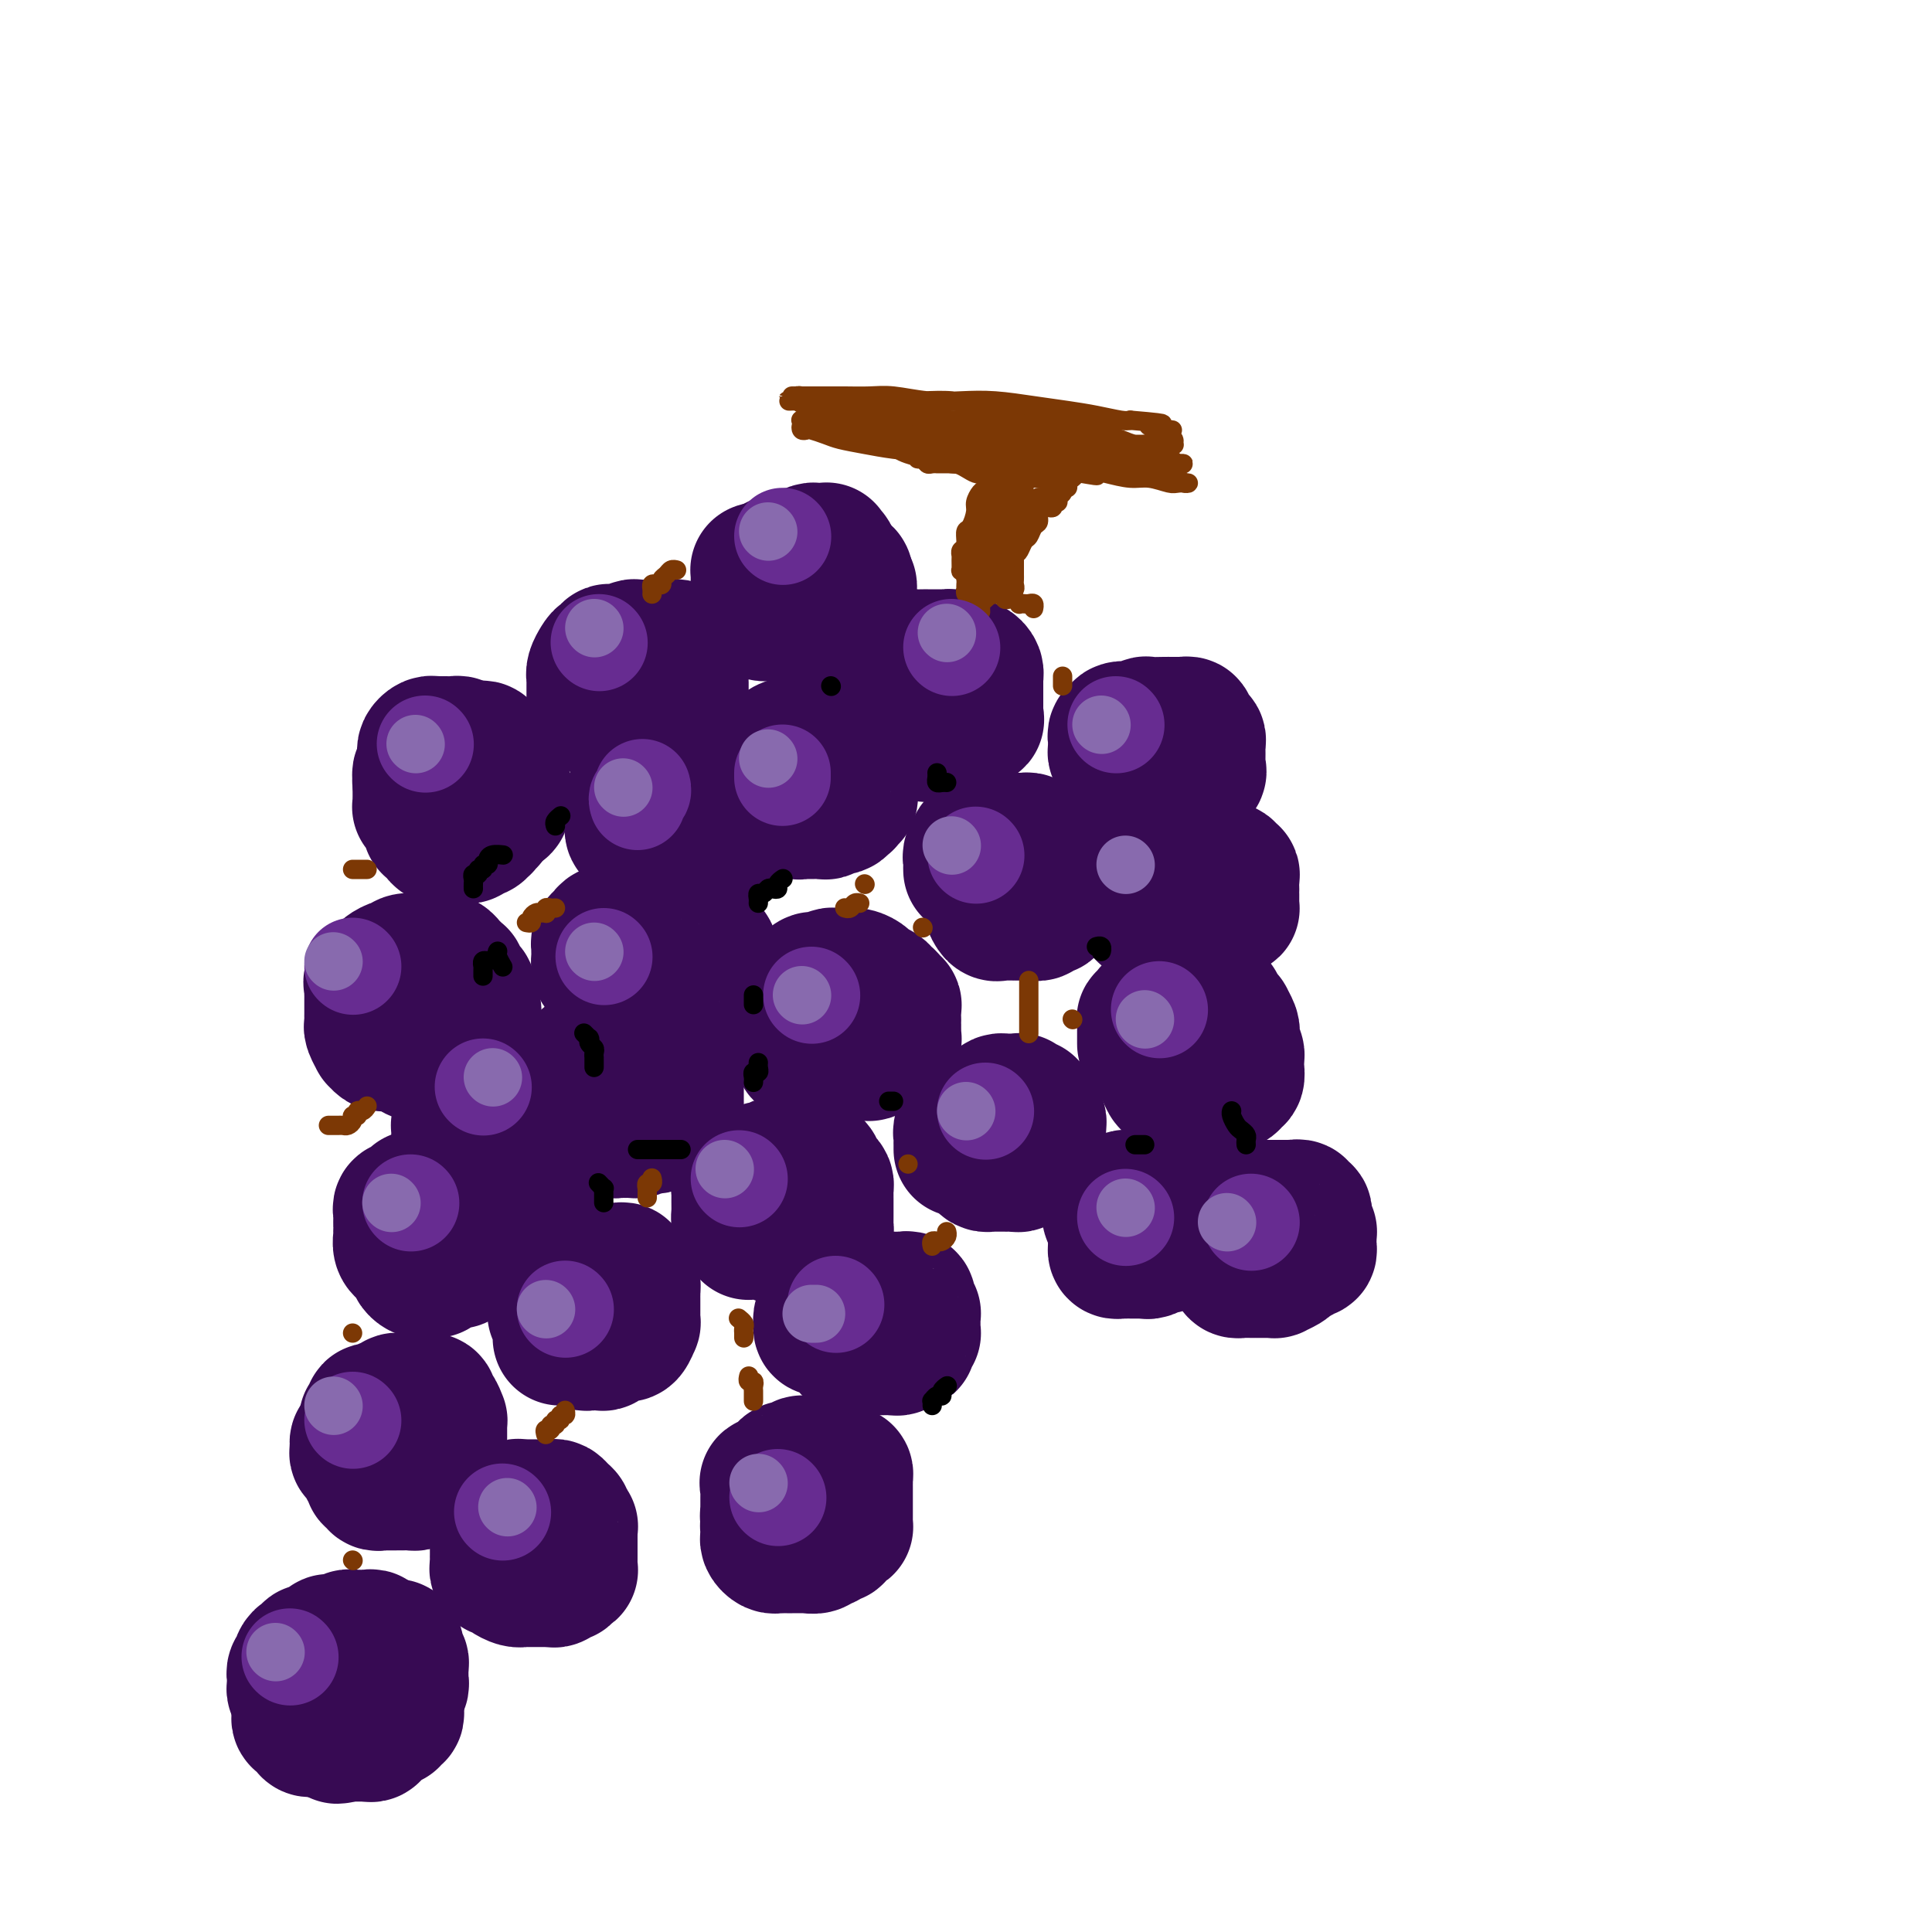 <svg viewBox='0 0 400 400' version='1.1' xmlns='http://www.w3.org/2000/svg' xmlns:xlink='http://www.w3.org/1999/xlink'><g fill='none' stroke='#370A53' stroke-width='28' stroke-linecap='round' stroke-linejoin='round'><path d='M62,349c0.033,-0.311 0.065,-0.622 0,-1c-0.065,-0.378 -0.229,-0.822 0,-1c0.229,-0.178 0.849,-0.090 1,0c0.151,0.090 -0.167,0.183 0,0c0.167,-0.183 0.818,-0.640 1,-1c0.182,-0.360 -0.106,-0.622 0,-1c0.106,-0.378 0.606,-0.872 1,-1c0.394,-0.128 0.682,0.109 1,0c0.318,-0.109 0.666,-0.564 1,-1c0.334,-0.436 0.653,-0.853 1,-1c0.347,-0.147 0.722,-0.025 1,0c0.278,0.025 0.459,-0.046 1,0c0.541,0.046 1.440,0.208 2,0c0.560,-0.208 0.780,-0.788 1,-1c0.220,-0.212 0.440,-0.057 1,0c0.560,0.057 1.459,0.015 2,0c0.541,-0.015 0.722,-0.004 1,0c0.278,0.004 0.653,-0.000 1,0c0.347,0.000 0.667,0.004 1,0c0.333,-0.004 0.678,-0.016 1,0c0.322,0.016 0.621,0.060 1,0c0.379,-0.060 0.837,-0.223 1,0c0.163,0.223 0.030,0.833 0,1c-0.030,0.167 0.045,-0.110 0,0c-0.045,0.110 -0.208,0.608 0,1c0.208,0.392 0.788,0.679 1,1c0.212,0.321 0.057,0.678 0,1c-0.057,0.322 -0.014,0.611 0,1c0.014,0.389 -0.000,0.877 0,1c0.000,0.123 0.015,-0.121 0,0c-0.015,0.121 -0.060,0.606 0,1c0.060,0.394 0.223,0.697 0,1c-0.223,0.303 -0.833,0.605 -1,1c-0.167,0.395 0.110,0.884 0,1c-0.110,0.116 -0.608,-0.142 -1,0c-0.392,0.142 -0.679,0.683 -1,1c-0.321,0.317 -0.678,0.411 -1,1c-0.322,0.589 -0.610,1.674 -1,2c-0.390,0.326 -0.883,-0.106 -1,0c-0.117,0.106 0.141,0.750 0,1c-0.141,0.250 -0.681,0.105 -1,0c-0.319,-0.105 -0.418,-0.172 -1,0c-0.582,0.172 -1.647,0.582 -2,1c-0.353,0.418 0.007,0.844 0,1c-0.007,0.156 -0.379,0.042 -1,0c-0.621,-0.042 -1.490,-0.011 -2,0c-0.510,0.011 -0.662,0.003 -1,0c-0.338,-0.003 -0.864,-0.001 -1,0c-0.136,0.001 0.118,0.001 0,0c-0.118,-0.001 -0.606,-0.003 -1,0c-0.394,0.003 -0.693,0.011 -1,0c-0.307,-0.011 -0.622,-0.041 -1,0c-0.378,0.041 -0.818,0.154 -1,0c-0.182,-0.154 -0.105,-0.576 0,-1c0.105,-0.424 0.238,-0.849 0,-1c-0.238,-0.151 -0.848,-0.029 -1,0c-0.152,0.029 0.156,-0.034 0,0c-0.156,0.034 -0.774,0.164 -1,0c-0.226,-0.164 -0.061,-0.621 0,-1c0.061,-0.379 0.016,-0.679 0,-1c-0.016,-0.321 -0.004,-0.663 0,-1c0.004,-0.337 0.001,-0.668 0,-1c-0.001,-0.332 -0.001,-0.666 0,-1'/><path d='M62,351c-0.249,-1.035 0.129,-0.124 0,0c-0.129,0.124 -0.766,-0.540 -1,-1c-0.234,-0.460 -0.064,-0.715 0,-1c0.064,-0.285 0.021,-0.601 0,-1c-0.021,-0.399 -0.020,-0.880 0,-1c0.020,-0.120 0.061,0.121 0,0c-0.061,-0.121 -0.223,-0.606 0,-1c0.223,-0.394 0.829,-0.698 1,-1c0.171,-0.302 -0.095,-0.603 0,-1c0.095,-0.397 0.550,-0.890 1,-1c0.450,-0.110 0.894,0.163 1,0c0.106,-0.163 -0.125,-0.761 0,-1c0.125,-0.239 0.607,-0.120 1,0c0.393,0.120 0.696,0.242 1,0c0.304,-0.242 0.610,-0.849 1,-1c0.390,-0.151 0.864,0.152 1,0c0.136,-0.152 -0.065,-0.759 0,-1c0.065,-0.241 0.395,-0.117 1,0c0.605,0.117 1.486,0.228 2,0c0.514,-0.228 0.663,-0.793 1,-1c0.337,-0.207 0.864,-0.055 1,0c0.136,0.055 -0.117,0.014 0,0c0.117,-0.014 0.605,0.000 1,0c0.395,-0.000 0.698,-0.015 1,0c0.302,0.015 0.602,0.059 1,0c0.398,-0.059 0.894,-0.222 1,0c0.106,0.222 -0.178,0.829 0,1c0.178,0.171 0.817,-0.094 1,0c0.183,0.094 -0.091,0.546 0,1c0.091,0.454 0.545,0.909 1,1c0.455,0.091 0.910,-0.183 1,0c0.090,0.183 -0.186,0.823 0,1c0.186,0.177 0.835,-0.107 1,0c0.165,0.107 -0.152,0.606 0,1c0.152,0.394 0.773,0.683 1,1c0.227,0.317 0.061,0.662 0,1c-0.061,0.338 -0.016,0.669 0,1c0.016,0.331 0.004,0.662 0,1c-0.004,0.338 -0.001,0.682 0,1c0.001,0.318 0.000,0.610 0,1c-0.000,0.390 -0.000,0.878 0,1c0.000,0.122 0.001,-0.121 0,0c-0.001,0.121 -0.004,0.606 0,1c0.004,0.394 0.016,0.698 0,1c-0.016,0.302 -0.061,0.603 0,1c0.061,0.397 0.227,0.891 0,1c-0.227,0.109 -0.849,-0.168 -1,0c-0.151,0.168 0.167,0.780 0,1c-0.167,0.220 -0.819,0.049 -1,0c-0.181,-0.049 0.109,0.024 0,0c-0.109,-0.024 -0.617,-0.146 -1,0c-0.383,0.146 -0.642,0.561 -1,1c-0.358,0.439 -0.817,0.902 -1,1c-0.183,0.098 -0.090,-0.170 0,0c0.090,0.170 0.178,0.778 0,1c-0.178,0.222 -0.621,0.060 -1,0c-0.379,-0.060 -0.693,-0.016 -1,0c-0.307,0.016 -0.607,0.004 -1,0c-0.393,-0.004 -0.878,-0.001 -1,0c-0.122,0.001 0.121,0.000 0,0c-0.121,-0.000 -0.606,-0.000 -1,0c-0.394,0.000 -0.697,0.000 -1,0'/><path d='M71,359c-1.863,0.917 -1.020,0.208 -1,0c0.020,-0.208 -0.782,0.084 -1,0c-0.218,-0.084 0.148,-0.543 0,-1c-0.148,-0.457 -0.809,-0.911 -1,-1c-0.191,-0.089 0.089,0.187 0,0c-0.089,-0.187 -0.546,-0.838 -1,-1c-0.454,-0.162 -0.906,0.163 -1,0c-0.094,-0.163 0.171,-0.814 0,-1c-0.171,-0.186 -0.778,0.095 -1,0c-0.222,-0.095 -0.060,-0.564 0,-1c0.060,-0.436 0.017,-0.839 0,-1c-0.017,-0.161 -0.009,-0.081 0,0'/><path d='M77,303c-0.030,-0.416 -0.061,-0.833 0,-1c0.061,-0.167 0.212,-0.086 0,0c-0.212,0.086 -0.789,0.177 -1,0c-0.211,-0.177 -0.057,-0.621 0,-1c0.057,-0.379 0.015,-0.693 0,-1c-0.015,-0.307 -0.004,-0.607 0,-1c0.004,-0.393 0.001,-0.879 0,-1c-0.001,-0.121 0.000,0.121 0,0c-0.000,-0.121 -0.001,-0.606 0,-1c0.001,-0.394 0.005,-0.697 0,-1c-0.005,-0.303 -0.017,-0.607 0,-1c0.017,-0.393 0.064,-0.875 0,-1c-0.064,-0.125 -0.240,0.106 0,0c0.240,-0.106 0.895,-0.549 1,-1c0.105,-0.451 -0.342,-0.909 0,-1c0.342,-0.091 1.471,0.186 2,0c0.529,-0.186 0.456,-0.834 1,-1c0.544,-0.166 1.705,0.152 2,0c0.295,-0.152 -0.275,-0.773 0,-1c0.275,-0.227 1.397,-0.061 2,0c0.603,0.061 0.687,0.016 1,0c0.313,-0.016 0.853,-0.004 1,0c0.147,0.004 -0.101,0.000 0,0c0.101,-0.000 0.549,0.003 1,0c0.451,-0.003 0.905,-0.010 1,0c0.095,0.010 -0.168,0.039 0,0c0.168,-0.039 0.767,-0.146 1,0c0.233,0.146 0.101,0.546 0,1c-0.101,0.454 -0.171,0.961 0,1c0.171,0.039 0.582,-0.389 1,0c0.418,0.389 0.844,1.597 1,2c0.156,0.403 0.042,0.002 0,0c-0.042,-0.002 -0.011,0.395 0,1c0.011,0.605 0.003,1.419 0,2c-0.003,0.581 -0.001,0.929 0,1c0.001,0.071 -0.000,-0.136 0,0c0.000,0.136 0.002,0.614 0,1c-0.002,0.386 -0.007,0.681 0,1c0.007,0.319 0.027,0.664 0,1c-0.027,0.336 -0.101,0.664 0,1c0.101,0.336 0.377,0.681 0,1c-0.377,0.319 -1.407,0.611 -2,1c-0.593,0.389 -0.749,0.875 -1,1c-0.251,0.125 -0.595,-0.110 -1,0c-0.405,0.110 -0.869,0.565 -1,1c-0.131,0.435 0.071,0.849 0,1c-0.071,0.151 -0.414,0.041 -1,0c-0.586,-0.041 -1.414,-0.011 -2,0c-0.586,0.011 -0.930,0.003 -1,0c-0.070,-0.003 0.135,0.000 0,0c-0.135,-0.000 -0.610,-0.004 -1,0c-0.390,0.004 -0.697,0.016 -1,0c-0.303,-0.016 -0.603,-0.060 -1,0c-0.397,0.060 -0.890,0.222 -1,0c-0.110,-0.222 0.163,-0.829 0,-1c-0.163,-0.171 -0.760,0.095 -1,0c-0.240,-0.095 -0.121,-0.550 0,-1c0.121,-0.450 0.244,-0.895 0,-1c-0.244,-0.105 -0.854,0.130 -1,0c-0.146,-0.130 0.171,-0.626 0,-1c-0.171,-0.374 -0.830,-0.625 -1,-1c-0.170,-0.375 0.150,-0.874 0,-1c-0.150,-0.126 -0.771,0.120 -1,0c-0.229,-0.120 -0.065,-0.606 0,-1c0.065,-0.394 0.033,-0.697 0,-1'/><path d='M74,299c-0.244,-1.089 0.644,-0.311 1,0c0.356,0.311 0.178,0.156 0,0'/><path d='M103,322c-0.001,-0.333 -0.001,-0.666 0,-1c0.001,-0.334 0.004,-0.668 0,-1c-0.004,-0.332 -0.015,-0.663 0,-1c0.015,-0.337 0.056,-0.680 0,-1c-0.056,-0.320 -0.208,-0.615 0,-1c0.208,-0.385 0.777,-0.859 1,-1c0.223,-0.141 0.101,0.049 0,0c-0.101,-0.049 -0.182,-0.339 0,-1c0.182,-0.661 0.625,-1.694 1,-2c0.375,-0.306 0.682,0.114 1,0c0.318,-0.114 0.649,-0.763 1,-1c0.351,-0.237 0.724,-0.064 1,0c0.276,0.064 0.455,0.017 1,0c0.545,-0.017 1.455,-0.005 2,0c0.545,0.005 0.723,0.004 1,0c0.277,-0.004 0.653,-0.012 1,0c0.347,0.012 0.666,0.044 1,0c0.334,-0.044 0.682,-0.166 1,0c0.318,0.166 0.607,0.618 1,1c0.393,0.382 0.890,0.694 1,1c0.110,0.306 -0.167,0.607 0,1c0.167,0.393 0.777,0.879 1,1c0.223,0.121 0.060,-0.122 0,0c-0.060,0.122 -0.016,0.610 0,1c0.016,0.390 0.004,0.682 0,1c-0.004,0.318 -0.001,0.663 0,1c0.001,0.337 0.000,0.668 0,1c-0.000,0.332 -0.000,0.667 0,1c0.000,0.333 0.001,0.663 0,1c-0.001,0.337 -0.004,0.679 0,1c0.004,0.321 0.015,0.621 0,1c-0.015,0.379 -0.056,0.838 0,1c0.056,0.162 0.208,0.028 0,0c-0.208,-0.028 -0.777,0.049 -1,0c-0.223,-0.049 -0.101,-0.223 0,0c0.101,0.223 0.182,0.844 0,1c-0.182,0.156 -0.626,-0.154 -1,0c-0.374,0.154 -0.678,0.773 -1,1c-0.322,0.227 -0.662,0.061 -1,0c-0.338,-0.061 -0.673,-0.016 -1,0c-0.327,0.016 -0.647,0.004 -1,0c-0.353,-0.004 -0.738,-0.000 -1,0c-0.262,0.000 -0.402,-0.003 -1,0c-0.598,0.003 -1.653,0.011 -2,0c-0.347,-0.011 0.013,-0.042 0,0c-0.013,0.042 -0.400,0.156 -1,0c-0.600,-0.156 -1.415,-0.581 -2,-1c-0.585,-0.419 -0.941,-0.833 -1,-1c-0.059,-0.167 0.180,-0.086 0,0c-0.180,0.086 -0.780,0.178 -1,0c-0.220,-0.178 -0.059,-0.626 0,-1c0.059,-0.374 0.016,-0.674 0,-1c-0.016,-0.326 -0.004,-0.679 0,-1c0.004,-0.321 0.001,-0.611 0,-1c-0.001,-0.389 -0.000,-0.878 0,-1c0.000,-0.122 0.000,0.121 0,0c-0.000,-0.121 -0.001,-0.607 0,-1c0.001,-0.393 0.004,-0.693 0,-1c-0.004,-0.307 -0.016,-0.622 0,-1c0.016,-0.378 0.060,-0.818 0,-1c-0.060,-0.182 -0.225,-0.105 0,0c0.225,0.105 0.838,0.239 1,0c0.162,-0.239 -0.129,-0.852 0,-1c0.129,-0.148 0.678,0.170 1,0c0.322,-0.170 0.416,-0.829 1,-1c0.584,-0.171 1.657,0.146 2,0c0.343,-0.146 -0.045,-0.756 0,-1c0.045,-0.244 0.522,-0.122 1,0'/><path d='M109,313c1.182,-0.309 1.637,-0.083 2,0c0.363,0.083 0.633,0.022 1,0c0.367,-0.022 0.829,-0.006 1,0c0.171,0.006 0.049,0.002 0,0c-0.049,-0.002 -0.024,-0.001 0,0'/><path d='M116,277c-0.002,-0.449 -0.004,-0.899 0,-1c0.004,-0.101 0.015,0.145 0,0c-0.015,-0.145 -0.057,-0.683 0,-1c0.057,-0.317 0.211,-0.414 0,-1c-0.211,-0.586 -0.788,-1.663 -1,-2c-0.212,-0.337 -0.057,0.064 0,0c0.057,-0.064 0.018,-0.595 0,-1c-0.018,-0.405 -0.015,-0.685 0,-1c0.015,-0.315 0.044,-0.667 0,-1c-0.044,-0.333 -0.159,-0.649 0,-1c0.159,-0.351 0.592,-0.739 1,-1c0.408,-0.261 0.791,-0.396 1,-1c0.209,-0.604 0.245,-1.679 1,-2c0.755,-0.321 2.230,0.110 3,0c0.770,-0.110 0.836,-0.762 1,-1c0.164,-0.238 0.425,-0.064 1,0c0.575,0.064 1.465,0.016 2,0c0.535,-0.016 0.717,-0.001 1,0c0.283,0.001 0.667,-0.011 1,0c0.333,0.011 0.615,0.044 1,0c0.385,-0.044 0.874,-0.167 1,0c0.126,0.167 -0.110,0.623 0,1c0.110,0.377 0.565,0.675 1,1c0.435,0.325 0.849,0.679 1,1c0.151,0.321 0.041,0.611 0,1c-0.041,0.389 -0.011,0.877 0,1c0.011,0.123 0.003,-0.121 0,0c-0.003,0.121 -0.001,0.606 0,1c0.001,0.394 0.000,0.697 0,1c-0.000,0.303 -0.000,0.607 0,1c0.000,0.393 0.001,0.874 0,1c-0.001,0.126 -0.003,-0.102 0,0c0.003,0.102 0.012,0.535 0,1c-0.012,0.465 -0.045,0.961 0,1c0.045,0.039 0.167,-0.378 0,0c-0.167,0.378 -0.622,1.550 -1,2c-0.378,0.450 -0.679,0.177 -1,0c-0.321,-0.177 -0.662,-0.258 -1,0c-0.338,0.258 -0.673,0.854 -1,1c-0.327,0.146 -0.647,-0.157 -1,0c-0.353,0.157 -0.740,0.775 -1,1c-0.260,0.225 -0.394,0.056 -1,0c-0.606,-0.056 -1.683,-0.000 -2,0c-0.317,0.000 0.126,-0.055 0,0c-0.126,0.055 -0.823,0.222 -1,0c-0.177,-0.222 0.164,-0.833 0,-1c-0.164,-0.167 -0.832,0.110 -1,0c-0.168,-0.110 0.165,-0.608 0,-1c-0.165,-0.392 -0.829,-0.680 -1,-1c-0.171,-0.320 0.150,-0.674 0,-1c-0.150,-0.326 -0.772,-0.623 -1,-1c-0.228,-0.377 -0.061,-0.832 0,-1c0.061,-0.168 0.018,-0.048 0,0c-0.018,0.048 -0.009,0.024 0,0'/><path d='M90,263c-0.762,-0.022 -1.524,-0.044 -2,0c-0.476,0.044 -0.666,0.153 -1,0c-0.334,-0.153 -0.811,-0.567 -1,-1c-0.189,-0.433 -0.088,-0.886 0,-1c0.088,-0.114 0.163,0.111 0,0c-0.163,-0.111 -0.566,-0.558 -1,-1c-0.434,-0.442 -0.901,-0.879 -1,-1c-0.099,-0.121 0.170,0.073 0,0c-0.170,-0.073 -0.777,-0.414 -1,-1c-0.223,-0.586 -0.060,-1.418 0,-2c0.060,-0.582 0.016,-0.915 0,-1c-0.016,-0.085 -0.005,0.079 0,0c0.005,-0.079 0.005,-0.399 0,-1c-0.005,-0.601 -0.016,-1.482 0,-2c0.016,-0.518 0.060,-0.674 0,-1c-0.060,-0.326 -0.222,-0.822 0,-1c0.222,-0.178 0.830,-0.038 1,0c0.170,0.038 -0.096,-0.027 0,0c0.096,0.027 0.554,0.147 1,0c0.446,-0.147 0.879,-0.561 1,-1c0.121,-0.439 -0.070,-0.902 0,-1c0.070,-0.098 0.400,0.170 1,0c0.600,-0.170 1.470,-0.777 2,-1c0.530,-0.223 0.720,-0.060 1,0c0.280,0.060 0.648,0.019 1,0c0.352,-0.019 0.686,-0.017 1,0c0.314,0.017 0.606,0.047 1,0c0.394,-0.047 0.889,-0.171 1,0c0.111,0.171 -0.164,0.636 0,1c0.164,0.364 0.765,0.626 1,1c0.235,0.374 0.104,0.859 0,1c-0.104,0.141 -0.182,-0.063 0,0c0.182,0.063 0.623,0.394 1,1c0.377,0.606 0.689,1.486 1,2c0.311,0.514 0.619,0.663 1,1c0.381,0.337 0.834,0.864 1,1c0.166,0.136 0.045,-0.117 0,0c-0.045,0.117 -0.015,0.606 0,1c0.015,0.394 0.014,0.693 0,1c-0.014,0.307 -0.041,0.622 0,1c0.041,0.378 0.152,0.818 0,1c-0.152,0.182 -0.565,0.105 -1,0c-0.435,-0.105 -0.890,-0.238 -1,0c-0.110,0.238 0.125,0.848 0,1c-0.125,0.152 -0.611,-0.156 -1,0c-0.389,0.156 -0.683,0.774 -1,1c-0.317,0.226 -0.658,0.060 -1,0c-0.342,-0.060 -0.684,-0.015 -1,0c-0.316,0.015 -0.607,0.000 -1,0c-0.393,-0.000 -0.890,0.014 -1,0c-0.110,-0.014 0.166,-0.055 0,0c-0.166,0.055 -0.776,0.207 -1,0c-0.224,-0.207 -0.064,-0.773 0,-1c0.064,-0.227 0.032,-0.113 0,0'/><path d='M123,232c-0.414,0.098 -0.828,0.196 -1,0c-0.172,-0.196 -0.103,-0.686 0,-1c0.103,-0.314 0.238,-0.451 0,-1c-0.238,-0.549 -0.849,-1.508 -1,-2c-0.151,-0.492 0.160,-0.517 0,-1c-0.160,-0.483 -0.789,-1.425 -1,-2c-0.211,-0.575 -0.002,-0.784 0,-1c0.002,-0.216 -0.203,-0.440 0,-1c0.203,-0.560 0.814,-1.455 1,-2c0.186,-0.545 -0.052,-0.738 0,-1c0.052,-0.262 0.394,-0.591 1,-1c0.606,-0.409 1.476,-0.898 2,-1c0.524,-0.102 0.704,0.183 1,0c0.296,-0.183 0.710,-0.834 1,-1c0.290,-0.166 0.458,0.151 1,0c0.542,-0.151 1.458,-0.772 2,-1c0.542,-0.228 0.710,-0.062 1,0c0.290,0.062 0.704,0.021 1,0c0.296,-0.021 0.476,-0.020 1,0c0.524,0.020 1.392,0.061 2,0c0.608,-0.061 0.955,-0.224 1,0c0.045,0.224 -0.213,0.834 0,1c0.213,0.166 0.898,-0.114 1,0c0.102,0.114 -0.380,0.621 0,1c0.380,0.379 1.622,0.630 2,1c0.378,0.370 -0.109,0.860 0,1c0.109,0.140 0.814,-0.068 1,0c0.186,0.068 -0.146,0.414 0,1c0.146,0.586 0.771,1.414 1,2c0.229,0.586 0.061,0.930 0,1c-0.061,0.070 -0.016,-0.135 0,0c0.016,0.135 0.004,0.610 0,1c-0.004,0.390 -0.001,0.696 0,1c0.001,0.304 -0.000,0.606 0,1c0.000,0.394 0.001,0.880 0,1c-0.001,0.120 -0.005,-0.127 0,0c0.005,0.127 0.017,0.626 0,1c-0.017,0.374 -0.064,0.621 0,1c0.064,0.379 0.239,0.890 0,1c-0.239,0.110 -0.890,-0.180 -1,0c-0.110,0.180 0.322,0.832 0,1c-0.322,0.168 -1.400,-0.147 -2,0c-0.600,0.147 -0.724,0.757 -1,1c-0.276,0.243 -0.704,0.118 -1,0c-0.296,-0.118 -0.461,-0.228 -1,0c-0.539,0.228 -1.454,0.793 -2,1c-0.546,0.207 -0.725,0.057 -1,0c-0.275,-0.057 -0.647,-0.019 -1,0c-0.353,0.019 -0.687,0.020 -1,0c-0.313,-0.020 -0.606,-0.062 -1,0c-0.394,0.062 -0.890,0.228 -1,0c-0.110,-0.228 0.167,-0.849 0,-1c-0.167,-0.151 -0.777,0.168 -1,0c-0.223,-0.168 -0.060,-0.823 0,-1c0.060,-0.177 0.016,0.125 0,0c-0.016,-0.125 -0.004,-0.677 0,-1c0.004,-0.323 0.001,-0.416 0,-1c-0.001,-0.584 -0.000,-1.659 0,-2c0.000,-0.341 0.000,0.053 0,0c-0.000,-0.053 -0.000,-0.553 0,-1c0.000,-0.447 0.000,-0.842 0,-1c-0.000,-0.158 -0.000,-0.079 0,0'/><path d='M81,216c-0.342,-0.034 -0.684,-0.069 -1,0c-0.316,0.069 -0.607,0.240 -1,0c-0.393,-0.240 -0.890,-0.891 -1,-1c-0.110,-0.109 0.167,0.323 0,0c-0.167,-0.323 -0.777,-1.400 -1,-2c-0.223,-0.600 -0.060,-0.724 0,-1c0.060,-0.276 0.016,-0.704 0,-1c-0.016,-0.296 -0.004,-0.461 0,-1c0.004,-0.539 0.002,-1.454 0,-2c-0.002,-0.546 -0.002,-0.724 0,-1c0.002,-0.276 0.008,-0.651 0,-1c-0.008,-0.349 -0.028,-0.670 0,-1c0.028,-0.330 0.105,-0.667 0,-1c-0.105,-0.333 -0.393,-0.663 0,-1c0.393,-0.337 1.466,-0.683 2,-1c0.534,-0.317 0.528,-0.607 1,-1c0.472,-0.393 1.422,-0.890 2,-1c0.578,-0.110 0.784,0.167 1,0c0.216,-0.167 0.443,-0.777 1,-1c0.557,-0.223 1.446,-0.060 2,0c0.554,0.060 0.775,0.016 1,0c0.225,-0.016 0.456,-0.005 1,0c0.544,0.005 1.403,0.004 2,0c0.597,-0.004 0.933,-0.013 1,0c0.067,0.013 -0.136,0.046 0,0c0.136,-0.046 0.610,-0.172 1,0c0.390,0.172 0.696,0.641 1,1c0.304,0.359 0.607,0.606 1,1c0.393,0.394 0.876,0.933 1,1c0.124,0.067 -0.110,-0.338 0,0c0.110,0.338 0.564,1.418 1,2c0.436,0.582 0.853,0.667 1,1c0.147,0.333 0.025,0.915 0,1c-0.025,0.085 0.046,-0.328 0,0c-0.046,0.328 -0.208,1.397 0,2c0.208,0.603 0.788,0.739 1,1c0.212,0.261 0.058,0.647 0,1c-0.058,0.353 -0.020,0.673 0,1c0.020,0.327 0.020,0.661 0,1c-0.020,0.339 -0.061,0.683 0,1c0.061,0.317 0.223,0.606 0,1c-0.223,0.394 -0.830,0.894 -1,1c-0.170,0.106 0.096,-0.183 0,0c-0.096,0.183 -0.554,0.837 -1,1c-0.446,0.163 -0.880,-0.167 -1,0c-0.120,0.167 0.074,0.829 0,1c-0.074,0.171 -0.415,-0.150 -1,0c-0.585,0.150 -1.414,0.772 -2,1c-0.586,0.228 -0.931,0.061 -1,0c-0.069,-0.061 0.136,-0.017 0,0c-0.136,0.017 -0.615,0.005 -1,0c-0.385,-0.005 -0.676,-0.004 -1,0c-0.324,0.004 -0.679,0.013 -1,0c-0.321,-0.013 -0.607,-0.046 -1,0c-0.393,0.046 -0.894,0.171 -1,0c-0.106,-0.171 0.182,-0.637 0,-1c-0.182,-0.363 -0.833,-0.622 -1,-1c-0.167,-0.378 0.151,-0.875 0,-1c-0.151,-0.125 -0.773,0.120 -1,0c-0.227,-0.120 -0.061,-0.607 0,-1c0.061,-0.393 0.016,-0.694 0,-1c-0.016,-0.306 -0.004,-0.618 0,-1c0.004,-0.382 0.001,-0.834 0,-1c-0.001,-0.166 -0.000,-0.048 0,0c0.000,0.048 0.000,0.024 0,0'/><path d='M165,214c-0.030,-0.303 -0.061,-0.606 0,-1c0.061,-0.394 0.212,-0.879 0,-1c-0.212,-0.121 -0.789,0.124 -1,0c-0.211,-0.124 -0.057,-0.615 0,-1c0.057,-0.385 0.018,-0.662 0,-1c-0.018,-0.338 -0.015,-0.736 0,-1c0.015,-0.264 0.041,-0.394 0,-1c-0.041,-0.606 -0.148,-1.686 0,-2c0.148,-0.314 0.551,0.140 1,0c0.449,-0.140 0.945,-0.874 1,-1c0.055,-0.126 -0.332,0.355 0,0c0.332,-0.355 1.383,-1.545 2,-2c0.617,-0.455 0.800,-0.175 1,0c0.200,0.175 0.416,0.243 1,0c0.584,-0.243 1.535,-0.798 2,-1c0.465,-0.202 0.443,-0.051 1,0c0.557,0.051 1.692,0.003 2,0c0.308,-0.003 -0.212,0.041 0,0c0.212,-0.041 1.156,-0.166 2,0c0.844,0.166 1.589,0.621 2,1c0.411,0.379 0.487,0.680 1,1c0.513,0.320 1.462,0.660 2,1c0.538,0.340 0.666,0.681 1,1c0.334,0.319 0.874,0.615 1,1c0.126,0.385 -0.162,0.859 0,1c0.162,0.141 0.776,-0.050 1,0c0.224,0.050 0.060,0.342 0,1c-0.060,0.658 -0.016,1.682 0,2c0.016,0.318 0.004,-0.069 0,0c-0.004,0.069 0.000,0.593 0,1c-0.000,0.407 -0.004,0.697 0,1c0.004,0.303 0.016,0.620 0,1c-0.016,0.380 -0.060,0.824 0,1c0.060,0.176 0.225,0.085 0,0c-0.225,-0.085 -0.839,-0.163 -1,0c-0.161,0.163 0.130,0.565 0,1c-0.130,0.435 -0.682,0.901 -1,1c-0.318,0.099 -0.404,-0.170 -1,0c-0.596,0.170 -1.703,0.778 -2,1c-0.297,0.222 0.216,0.060 0,0c-0.216,-0.060 -1.161,-0.016 -2,0c-0.839,0.016 -1.573,0.004 -2,0c-0.427,-0.004 -0.548,-0.001 -1,0c-0.452,0.001 -1.234,0.000 -2,0c-0.766,-0.000 -1.514,-0.000 -2,0c-0.486,0.000 -0.708,0.001 -1,0c-0.292,-0.001 -0.653,-0.003 -1,0c-0.347,0.003 -0.682,0.012 -1,0c-0.318,-0.012 -0.621,-0.046 -1,0c-0.379,0.046 -0.834,0.172 -1,0c-0.166,-0.172 -0.044,-0.641 0,-1c0.044,-0.359 0.008,-0.607 0,-1c-0.008,-0.393 0.012,-0.932 0,-1c-0.012,-0.068 -0.056,0.336 0,0c0.056,-0.336 0.211,-1.413 0,-2c-0.211,-0.587 -0.789,-0.683 -1,-1c-0.211,-0.317 -0.057,-0.856 0,-1c0.057,-0.144 0.015,0.106 0,0c-0.015,-0.106 -0.004,-0.567 0,-1c0.004,-0.433 0.001,-0.838 0,-1c-0.001,-0.162 -0.001,-0.081 0,0'/><path d='M155,255c-0.022,0.117 -0.044,0.235 0,0c0.044,-0.235 0.155,-0.822 0,-1c-0.155,-0.178 -0.578,0.055 -1,0c-0.422,-0.055 -0.845,-0.396 -1,-1c-0.155,-0.604 -0.042,-1.471 0,-2c0.042,-0.529 0.011,-0.720 0,-1c-0.011,-0.280 -0.004,-0.649 0,-1c0.004,-0.351 0.004,-0.684 0,-1c-0.004,-0.316 -0.012,-0.614 0,-1c0.012,-0.386 0.044,-0.859 0,-1c-0.044,-0.141 -0.162,0.049 0,0c0.162,-0.049 0.606,-0.338 1,-1c0.394,-0.662 0.739,-1.698 1,-2c0.261,-0.302 0.437,0.129 1,0c0.563,-0.129 1.512,-0.819 2,-1c0.488,-0.181 0.516,0.148 1,0c0.484,-0.148 1.426,-0.772 2,-1c0.574,-0.228 0.780,-0.061 1,0c0.220,0.061 0.454,0.017 1,0c0.546,-0.017 1.403,-0.005 2,0c0.597,0.005 0.935,0.004 1,0c0.065,-0.004 -0.141,-0.012 0,0c0.141,0.012 0.629,0.045 1,0c0.371,-0.045 0.625,-0.167 1,0c0.375,0.167 0.871,0.622 1,1c0.129,0.378 -0.109,0.679 0,1c0.109,0.321 0.565,0.663 1,1c0.435,0.337 0.849,0.668 1,1c0.151,0.332 0.041,0.666 0,1c-0.041,0.334 -0.011,0.667 0,1c0.011,0.333 0.003,0.667 0,1c-0.003,0.333 -0.001,0.667 0,1c0.001,0.333 -0.000,0.666 0,1c0.000,0.334 0.001,0.667 0,1c-0.001,0.333 -0.003,0.664 0,1c0.003,0.336 0.011,0.678 0,1c-0.011,0.322 -0.041,0.626 0,1c0.041,0.374 0.153,0.818 0,1c-0.153,0.182 -0.570,0.101 -1,0c-0.430,-0.101 -0.871,-0.223 -1,0c-0.129,0.223 0.054,0.792 0,1c-0.054,0.208 -0.347,0.056 -1,0c-0.653,-0.056 -1.668,-0.015 -2,0c-0.332,0.015 0.017,0.004 0,0c-0.017,-0.004 -0.401,-0.000 -1,0c-0.599,0.000 -1.413,-0.004 -2,0c-0.587,0.004 -0.946,0.015 -1,0c-0.054,-0.015 0.196,-0.056 0,0c-0.196,0.056 -0.837,0.207 -1,0c-0.163,-0.207 0.152,-0.774 0,-1c-0.152,-0.226 -0.773,-0.112 -1,0c-0.227,0.112 -0.061,0.223 0,0c0.061,-0.223 0.017,-0.778 0,-1c-0.017,-0.222 -0.009,-0.111 0,0'/><path d='M127,204c-0.445,-0.335 -0.890,-0.671 -1,-1c-0.110,-0.329 0.114,-0.653 0,-1c-0.114,-0.347 -0.567,-0.719 -1,-1c-0.433,-0.281 -0.848,-0.470 -1,-1c-0.152,-0.530 -0.042,-1.399 0,-2c0.042,-0.601 0.014,-0.934 0,-1c-0.014,-0.066 -0.016,0.136 0,0c0.016,-0.136 0.048,-0.610 0,-1c-0.048,-0.390 -0.178,-0.696 0,-1c0.178,-0.304 0.663,-0.607 1,-1c0.337,-0.393 0.527,-0.876 1,-1c0.473,-0.124 1.230,0.110 2,0c0.770,-0.110 1.554,-0.565 2,-1c0.446,-0.435 0.553,-0.848 1,-1c0.447,-0.152 1.233,-0.041 2,0c0.767,0.041 1.515,0.011 2,0c0.485,-0.011 0.707,-0.004 1,0c0.293,0.004 0.656,0.004 1,0c0.344,-0.004 0.668,-0.012 1,0c0.332,0.012 0.671,0.045 1,0c0.329,-0.045 0.648,-0.167 1,0c0.352,0.167 0.738,0.622 1,1c0.262,0.378 0.399,0.680 1,1c0.601,0.320 1.668,0.659 2,1c0.332,0.341 -0.069,0.683 0,1c0.069,0.317 0.607,0.610 1,1c0.393,0.390 0.641,0.878 1,1c0.359,0.122 0.829,-0.122 1,0c0.171,0.122 0.042,0.610 0,1c-0.042,0.390 0.004,0.682 0,1c-0.004,0.318 -0.057,0.664 0,1c0.057,0.336 0.222,0.663 0,1c-0.222,0.337 -0.833,0.682 -1,1c-0.167,0.318 0.111,0.607 0,1c-0.111,0.393 -0.611,0.890 -1,1c-0.389,0.110 -0.667,-0.167 -1,0c-0.333,0.167 -0.722,0.777 -1,1c-0.278,0.223 -0.447,0.060 -1,0c-0.553,-0.060 -1.491,-0.015 -2,0c-0.509,0.015 -0.588,0.000 -1,0c-0.412,-0.000 -1.157,0.015 -2,0c-0.843,-0.015 -1.785,-0.059 -2,0c-0.215,0.059 0.296,0.222 0,0c-0.296,-0.222 -1.400,-0.830 -2,-1c-0.600,-0.170 -0.697,0.099 -1,0c-0.303,-0.099 -0.812,-0.565 -1,-1c-0.188,-0.435 -0.054,-0.839 0,-1c0.054,-0.161 0.027,-0.081 0,0'/><path d='M96,241c-0.423,0.078 -0.845,0.157 -1,0c-0.155,-0.157 -0.041,-0.549 0,-1c0.041,-0.451 0.011,-0.961 0,-1c-0.011,-0.039 -0.003,0.393 0,0c0.003,-0.393 0.001,-1.611 0,-2c-0.001,-0.389 0.000,0.049 0,0c-0.000,-0.049 -0.001,-0.587 0,-1c0.001,-0.413 0.003,-0.702 0,-1c-0.003,-0.298 -0.012,-0.604 0,-1c0.012,-0.396 0.043,-0.881 0,-1c-0.043,-0.119 -0.161,0.127 0,0c0.161,-0.127 0.602,-0.626 1,-1c0.398,-0.374 0.754,-0.622 1,-1c0.246,-0.378 0.380,-0.886 1,-1c0.620,-0.114 1.724,0.166 2,0c0.276,-0.166 -0.277,-0.777 0,-1c0.277,-0.223 1.382,-0.060 2,0c0.618,0.060 0.748,0.015 1,0c0.252,-0.015 0.627,0.000 1,0c0.373,-0.000 0.745,-0.015 1,0c0.255,0.015 0.392,0.060 1,0c0.608,-0.060 1.687,-0.224 2,0c0.313,0.224 -0.142,0.835 0,1c0.142,0.165 0.879,-0.115 1,0c0.121,0.115 -0.374,0.626 0,1c0.374,0.374 1.616,0.611 2,1c0.384,0.389 -0.089,0.930 0,1c0.089,0.070 0.742,-0.332 1,0c0.258,0.332 0.122,1.398 0,2c-0.122,0.602 -0.229,0.739 0,1c0.229,0.261 0.793,0.647 1,1c0.207,0.353 0.056,0.672 0,1c-0.056,0.328 -0.018,0.666 0,1c0.018,0.334 0.016,0.664 0,1c-0.016,0.336 -0.046,0.679 0,1c0.046,0.321 0.166,0.622 0,1c-0.166,0.378 -0.620,0.833 -1,1c-0.380,0.167 -0.687,0.045 -1,0c-0.313,-0.045 -0.632,-0.013 -1,0c-0.368,0.013 -0.784,0.005 -1,0c-0.216,-0.005 -0.233,-0.009 -1,0c-0.767,0.009 -2.284,0.031 -3,0c-0.716,-0.031 -0.629,-0.113 -1,0c-0.371,0.113 -1.198,0.422 -2,0c-0.802,-0.422 -1.578,-1.576 -2,-2c-0.422,-0.424 -0.491,-0.117 -1,0c-0.509,0.117 -1.457,0.043 -2,0c-0.543,-0.043 -0.681,-0.054 -1,0c-0.319,0.054 -0.817,0.172 -1,0c-0.183,-0.172 -0.049,-0.634 0,-1c0.049,-0.366 0.013,-0.637 0,-1c-0.013,-0.363 -0.004,-0.818 0,-1c0.004,-0.182 0.002,-0.091 0,0'/><path d='M91,171c-0.415,-0.015 -0.829,-0.030 -1,0c-0.171,0.030 -0.097,0.106 0,0c0.097,-0.106 0.218,-0.395 0,-1c-0.218,-0.605 -0.776,-1.528 -1,-2c-0.224,-0.472 -0.112,-0.494 0,-1c0.112,-0.506 0.226,-1.498 0,-2c-0.226,-0.502 -0.793,-0.516 -1,-1c-0.207,-0.484 -0.056,-1.439 0,-2c0.056,-0.561 0.015,-0.728 0,-1c-0.015,-0.272 -0.004,-0.650 0,-1c0.004,-0.350 0.000,-0.671 0,-1c-0.000,-0.329 0.003,-0.666 0,-1c-0.003,-0.334 -0.012,-0.664 0,-1c0.012,-0.336 0.046,-0.679 0,-1c-0.046,-0.321 -0.171,-0.622 0,-1c0.171,-0.378 0.637,-0.833 1,-1c0.363,-0.167 0.622,-0.045 1,0c0.378,0.045 0.875,0.012 1,0c0.125,-0.012 -0.120,-0.004 0,0c0.120,0.004 0.606,0.004 1,0c0.394,-0.004 0.696,-0.012 1,0c0.304,0.012 0.611,0.044 1,0c0.389,-0.044 0.860,-0.166 1,0c0.140,0.166 -0.051,0.618 0,1c0.051,0.382 0.343,0.694 1,1c0.657,0.306 1.678,0.607 2,1c0.322,0.393 -0.053,0.879 0,1c0.053,0.121 0.536,-0.121 1,0c0.464,0.121 0.909,0.606 1,1c0.091,0.394 -0.172,0.697 0,1c0.172,0.303 0.778,0.606 1,1c0.222,0.394 0.059,0.879 0,1c-0.059,0.121 -0.016,-0.123 0,0c0.016,0.123 0.004,0.611 0,1c-0.004,0.389 -0.001,0.678 0,1c0.001,0.322 0.000,0.678 0,1c-0.000,0.322 -0.000,0.611 0,1c0.000,0.389 0.001,0.879 0,1c-0.001,0.121 -0.004,-0.126 0,0c0.004,0.126 0.015,0.626 0,1c-0.015,0.374 -0.056,0.621 0,1c0.056,0.379 0.208,0.890 0,1c-0.208,0.110 -0.777,-0.182 -1,0c-0.223,0.182 -0.101,0.837 0,1c0.101,0.163 0.182,-0.167 0,0c-0.182,0.167 -0.627,0.829 -1,1c-0.373,0.171 -0.672,-0.150 -1,0c-0.328,0.150 -0.683,0.773 -1,1c-0.317,0.227 -0.595,0.060 -1,0c-0.405,-0.060 -0.935,-0.014 -1,0c-0.065,0.014 0.337,-0.004 0,0c-0.337,0.004 -1.414,0.029 -2,0c-0.586,-0.029 -0.683,-0.112 -1,0c-0.317,0.112 -0.854,0.420 -1,0c-0.146,-0.420 0.101,-1.569 0,-2c-0.101,-0.431 -0.548,-0.144 -1,0c-0.452,0.144 -0.910,0.143 -1,0c-0.090,-0.143 0.186,-0.430 0,-1c-0.186,-0.570 -0.834,-1.424 -1,-2c-0.166,-0.576 0.152,-0.875 0,-1c-0.152,-0.125 -0.773,-0.075 -1,0c-0.227,0.075 -0.061,0.175 0,0c0.061,-0.175 0.016,-0.624 0,-1c-0.016,-0.376 -0.004,-0.678 0,-1c0.004,-0.322 0.001,-0.664 0,-1c-0.001,-0.336 -0.000,-0.668 0,-1c0.000,-0.332 0.000,-0.666 0,-1'/><path d='M87,162c-0.159,-0.881 -0.055,-0.082 0,0c0.055,0.082 0.061,-0.552 0,-1c-0.061,-0.448 -0.190,-0.711 0,-1c0.190,-0.289 0.697,-0.603 1,-1c0.303,-0.397 0.401,-0.876 1,-1c0.599,-0.124 1.700,0.107 2,0c0.300,-0.107 -0.200,-0.550 0,-1c0.200,-0.450 1.100,-0.905 2,-1c0.900,-0.095 1.799,0.171 2,0c0.201,-0.171 -0.296,-0.779 0,-1c0.296,-0.221 1.386,-0.055 2,0c0.614,0.055 0.752,-0.000 1,0c0.248,0.000 0.605,0.056 1,0c0.395,-0.056 0.828,-0.222 1,0c0.172,0.222 0.084,0.833 0,1c-0.084,0.167 -0.162,-0.110 0,0c0.162,0.110 0.564,0.607 1,1c0.436,0.393 0.905,0.684 1,1c0.095,0.316 -0.185,0.658 0,1c0.185,0.342 0.834,0.683 1,1c0.166,0.317 -0.152,0.610 0,1c0.152,0.390 0.773,0.878 1,1c0.227,0.122 0.061,-0.122 0,0c-0.061,0.122 -0.015,0.611 0,1c0.015,0.389 0.001,0.679 0,1c-0.001,0.321 0.011,0.674 0,1c-0.011,0.326 -0.044,0.626 0,1c0.044,0.374 0.166,0.822 0,1c-0.166,0.178 -0.621,0.086 -1,0c-0.379,-0.086 -0.681,-0.167 -1,0c-0.319,0.167 -0.654,0.581 -1,1c-0.346,0.419 -0.704,0.844 -1,1c-0.296,0.156 -0.530,0.042 -1,0c-0.470,-0.042 -1.178,-0.011 -2,0c-0.822,0.011 -1.760,0.004 -2,0c-0.240,-0.004 0.219,-0.004 0,0c-0.219,0.004 -1.115,0.011 -2,0c-0.885,-0.011 -1.757,-0.042 -2,0c-0.243,0.042 0.145,0.157 0,0c-0.145,-0.157 -0.823,-0.584 -1,-1c-0.177,-0.416 0.148,-0.819 0,-1c-0.148,-0.181 -0.769,-0.138 -1,0c-0.231,0.138 -0.072,0.373 0,0c0.072,-0.373 0.058,-1.354 0,-2c-0.058,-0.646 -0.160,-0.957 0,-1c0.160,-0.043 0.582,0.181 1,0c0.418,-0.181 0.834,-0.766 1,-1c0.166,-0.234 0.083,-0.117 0,0'/><path d='M161,165c-0.309,-0.052 -0.619,-0.104 -1,0c-0.381,0.104 -0.834,0.365 -1,0c-0.166,-0.365 -0.044,-1.355 0,-2c0.044,-0.645 0.012,-0.946 0,-1c-0.012,-0.054 -0.003,0.140 0,0c0.003,-0.140 -0.000,-0.612 0,-1c0.000,-0.388 0.003,-0.690 0,-1c-0.003,-0.310 -0.012,-0.627 0,-1c0.012,-0.373 0.046,-0.803 0,-1c-0.046,-0.197 -0.172,-0.161 0,0c0.172,0.161 0.641,0.446 1,0c0.359,-0.446 0.607,-1.622 1,-2c0.393,-0.378 0.931,0.042 1,0c0.069,-0.042 -0.332,-0.547 0,-1c0.332,-0.453 1.398,-0.853 2,-1c0.602,-0.147 0.739,-0.039 1,0c0.261,0.039 0.647,0.011 1,0c0.353,-0.011 0.672,-0.004 1,0c0.328,0.004 0.665,0.004 1,0c0.335,-0.004 0.667,-0.012 1,0c0.333,0.012 0.668,0.044 1,0c0.332,-0.044 0.662,-0.165 1,0c0.338,0.165 0.683,0.617 1,1c0.317,0.383 0.607,0.698 1,1c0.393,0.302 0.889,0.591 1,1c0.111,0.409 -0.163,0.937 0,1c0.163,0.063 0.762,-0.338 1,0c0.238,0.338 0.117,1.414 0,2c-0.117,0.586 -0.228,0.682 0,1c0.228,0.318 0.794,0.860 1,1c0.206,0.140 0.051,-0.121 0,0c-0.051,0.121 0.000,0.625 0,1c-0.000,0.375 -0.052,0.621 0,1c0.052,0.379 0.207,0.890 0,1c-0.207,0.110 -0.775,-0.180 -1,0c-0.225,0.180 -0.106,0.832 0,1c0.106,0.168 0.201,-0.147 0,0c-0.201,0.147 -0.697,0.757 -1,1c-0.303,0.243 -0.414,0.118 -1,0c-0.586,-0.118 -1.648,-0.228 -2,0c-0.352,0.228 0.007,0.793 0,1c-0.007,0.207 -0.379,0.055 -1,0c-0.621,-0.055 -1.491,-0.014 -2,0c-0.509,0.014 -0.657,-0.000 -1,0c-0.343,0.000 -0.880,0.015 -1,0c-0.120,-0.015 0.178,-0.060 0,0c-0.178,0.060 -0.832,0.223 -1,0c-0.168,-0.223 0.151,-0.833 0,-1c-0.151,-0.167 -0.773,0.110 -1,0c-0.227,-0.110 -0.061,-0.608 0,-1c0.061,-0.392 0.016,-0.680 0,-1c-0.016,-0.320 -0.004,-0.673 0,-1c0.004,-0.327 0.001,-0.626 0,-1c-0.001,-0.374 -0.000,-0.821 0,-1c0.000,-0.179 0.000,-0.089 0,0'/><path d='M123,145c0.000,-0.323 0.000,-0.646 0,-1c-0.000,-0.354 -0.001,-0.738 0,-1c0.001,-0.262 0.003,-0.402 0,-1c-0.003,-0.598 -0.012,-1.653 0,-2c0.012,-0.347 0.046,0.013 0,0c-0.046,-0.013 -0.171,-0.400 0,-1c0.171,-0.600 0.636,-1.415 1,-2c0.364,-0.585 0.625,-0.940 1,-1c0.375,-0.060 0.864,0.176 1,0c0.136,-0.176 -0.081,-0.765 0,-1c0.081,-0.235 0.459,-0.115 1,0c0.541,0.115 1.244,0.227 2,0c0.756,-0.227 1.563,-0.793 2,-1c0.437,-0.207 0.502,-0.056 1,0c0.498,0.056 1.429,0.015 2,0c0.571,-0.015 0.784,-0.005 1,0c0.216,0.005 0.436,0.005 1,0c0.564,-0.005 1.472,-0.016 2,0c0.528,0.016 0.676,0.060 1,0c0.324,-0.060 0.823,-0.223 1,0c0.177,0.223 0.033,0.832 0,1c-0.033,0.168 0.044,-0.105 0,0c-0.044,0.105 -0.208,0.588 0,1c0.208,0.412 0.788,0.753 1,1c0.212,0.247 0.057,0.399 0,1c-0.057,0.601 -0.015,1.652 0,2c0.015,0.348 0.004,-0.008 0,0c-0.004,0.008 -0.001,0.380 0,1c0.001,0.620 0.001,1.490 0,2c-0.001,0.510 -0.004,0.662 0,1c0.004,0.338 0.016,0.864 0,1c-0.016,0.136 -0.060,-0.117 0,0c0.060,0.117 0.223,0.606 0,1c-0.223,0.394 -0.833,0.694 -1,1c-0.167,0.306 0.110,0.618 0,1c-0.110,0.382 -0.607,0.834 -1,1c-0.393,0.166 -0.682,0.044 -1,0c-0.318,-0.044 -0.666,-0.012 -1,0c-0.334,0.012 -0.653,0.003 -1,0c-0.347,-0.003 -0.723,-0.001 -1,0c-0.277,0.001 -0.455,0.000 -1,0c-0.545,-0.000 -1.455,-0.000 -2,0c-0.545,0.000 -0.723,0.001 -1,0c-0.277,-0.001 -0.652,-0.003 -1,0c-0.348,0.003 -0.668,0.012 -1,0c-0.332,-0.012 -0.678,-0.045 -1,0c-0.322,0.045 -0.622,0.167 -1,0c-0.378,-0.167 -0.833,-0.622 -1,-1c-0.167,-0.378 -0.045,-0.679 0,-1c0.045,-0.321 0.012,-0.662 0,-1c-0.012,-0.338 -0.003,-0.672 0,-1c0.003,-0.328 0.001,-0.648 0,-1c-0.001,-0.352 -0.000,-0.734 0,-1c0.000,-0.266 -0.001,-0.415 0,-1c0.001,-0.585 0.003,-1.606 0,-2c-0.003,-0.394 -0.012,-0.162 0,0c0.012,0.162 0.044,0.253 0,0c-0.044,-0.253 -0.166,-0.851 0,-1c0.166,-0.149 0.618,0.153 1,0c0.382,-0.153 0.695,-0.759 1,-1c0.305,-0.241 0.603,-0.117 1,0c0.397,0.117 0.894,0.228 1,0c0.106,-0.228 -0.178,-0.793 0,-1c0.178,-0.207 0.817,-0.056 1,0c0.183,0.056 -0.091,0.016 0,0c0.091,-0.016 0.545,-0.008 1,0'/><path d='M132,137c1.167,-0.374 1.083,-0.310 1,0c-0.083,0.310 -0.167,0.867 0,1c0.167,0.133 0.583,-0.156 1,0c0.417,0.156 0.833,0.759 1,1c0.167,0.241 0.083,0.121 0,0'/><path d='M133,174c-0.453,-0.301 -0.906,-0.602 -1,-1c-0.094,-0.398 0.171,-0.894 0,-1c-0.171,-0.106 -0.778,0.179 -1,0c-0.222,-0.179 -0.060,-0.821 0,-1c0.060,-0.179 0.016,0.106 0,0c-0.016,-0.106 -0.004,-0.602 0,-1c0.004,-0.398 0.001,-0.699 0,-1c-0.001,-0.301 -0.000,-0.601 0,-1c0.000,-0.399 -0.000,-0.895 0,-1c0.000,-0.105 0.002,0.183 0,0c-0.002,-0.183 -0.008,-0.836 0,-1c0.008,-0.164 0.029,0.162 0,0c-0.029,-0.162 -0.107,-0.813 0,-1c0.107,-0.187 0.400,0.090 1,0c0.600,-0.090 1.508,-0.546 2,-1c0.492,-0.454 0.568,-0.906 1,-1c0.432,-0.094 1.219,0.171 2,0c0.781,-0.171 1.557,-0.778 2,-1c0.443,-0.222 0.552,-0.059 1,0c0.448,0.059 1.233,0.014 2,0c0.767,-0.014 1.516,0.004 2,0c0.484,-0.004 0.704,-0.030 1,0c0.296,0.030 0.667,0.116 1,0c0.333,-0.116 0.629,-0.435 1,0c0.371,0.435 0.816,1.622 1,2c0.184,0.378 0.106,-0.053 0,0c-0.106,0.053 -0.239,0.592 0,1c0.239,0.408 0.849,0.686 1,1c0.151,0.314 -0.156,0.662 0,1c0.156,0.338 0.774,0.664 1,1c0.226,0.336 0.061,0.681 0,1c-0.061,0.319 -0.016,0.610 0,1c0.016,0.390 0.004,0.878 0,1c-0.004,0.122 -0.000,-0.121 0,0c0.000,0.121 -0.003,0.607 0,1c0.003,0.393 0.012,0.694 0,1c-0.012,0.306 -0.045,0.618 0,1c0.045,0.382 0.167,0.834 0,1c-0.167,0.166 -0.622,0.044 -1,0c-0.378,-0.044 -0.678,-0.012 -1,0c-0.322,0.012 -0.668,0.003 -1,0c-0.332,-0.003 -0.652,-0.001 -1,0c-0.348,0.001 -0.724,0.001 -1,0c-0.276,-0.001 -0.451,-0.003 -1,0c-0.549,0.003 -1.472,0.012 -2,0c-0.528,-0.012 -0.663,-0.046 -1,0c-0.337,0.046 -0.878,0.171 -1,0c-0.122,-0.171 0.174,-0.637 0,-1c-0.174,-0.363 -0.817,-0.622 -1,-1c-0.183,-0.378 0.095,-0.875 0,-1c-0.095,-0.125 -0.561,0.121 -1,0c-0.439,-0.121 -0.851,-0.611 -1,-1c-0.149,-0.389 -0.036,-0.679 0,-1c0.036,-0.321 -0.004,-0.674 0,-1c0.004,-0.326 0.053,-0.623 0,-1c-0.053,-0.377 -0.206,-0.832 0,-1c0.206,-0.168 0.773,-0.048 1,0c0.227,0.048 0.113,0.024 0,0'/><path d='M160,316c-0.030,-0.304 -0.061,-0.607 0,-1c0.061,-0.393 0.212,-0.874 0,-1c-0.212,-0.126 -0.789,0.103 -1,0c-0.211,-0.103 -0.057,-0.538 0,-1c0.057,-0.462 0.015,-0.949 0,-1c-0.015,-0.051 -0.004,0.336 0,0c0.004,-0.336 -0.001,-1.396 0,-2c0.001,-0.604 0.007,-0.753 0,-1c-0.007,-0.247 -0.026,-0.592 0,-1c0.026,-0.408 0.097,-0.879 0,-1c-0.097,-0.121 -0.362,0.107 0,0c0.362,-0.107 1.353,-0.549 2,-1c0.647,-0.451 0.952,-0.909 1,-1c0.048,-0.091 -0.160,0.186 0,0c0.160,-0.186 0.690,-0.834 1,-1c0.310,-0.166 0.401,0.152 1,0c0.599,-0.152 1.704,-0.773 2,-1c0.296,-0.227 -0.219,-0.062 0,0c0.219,0.062 1.172,0.019 2,0c0.828,-0.019 1.531,-0.015 2,0c0.469,0.015 0.704,0.042 1,0c0.296,-0.042 0.654,-0.152 1,0c0.346,0.152 0.681,0.567 1,1c0.319,0.433 0.621,0.886 1,1c0.379,0.114 0.834,-0.110 1,0c0.166,0.110 0.045,0.554 0,1c-0.045,0.446 -0.012,0.893 0,1c0.012,0.107 0.003,-0.126 0,0c-0.003,0.126 -0.001,0.612 0,1c0.001,0.388 0.000,0.677 0,1c-0.000,0.323 -0.000,0.678 0,1c0.000,0.322 0.000,0.611 0,1c-0.000,0.389 0.000,0.877 0,1c-0.000,0.123 -0.000,-0.121 0,0c0.000,0.121 0.001,0.607 0,1c-0.001,0.393 -0.003,0.693 0,1c0.003,0.307 0.011,0.621 0,1c-0.011,0.379 -0.041,0.824 0,1c0.041,0.176 0.151,0.085 0,0c-0.151,-0.085 -0.565,-0.162 -1,0c-0.435,0.162 -0.890,0.564 -1,1c-0.110,0.436 0.126,0.905 0,1c-0.126,0.095 -0.615,-0.185 -1,0c-0.385,0.185 -0.668,0.834 -1,1c-0.332,0.166 -0.714,-0.152 -1,0c-0.286,0.152 -0.476,0.773 -1,1c-0.524,0.227 -1.383,0.061 -2,0c-0.617,-0.061 -0.992,-0.016 -1,0c-0.008,0.016 0.353,0.004 0,0c-0.353,-0.004 -1.418,-0.001 -2,0c-0.582,0.001 -0.681,0.001 -1,0c-0.319,-0.001 -0.860,-0.003 -1,0c-0.140,0.003 0.120,0.012 0,0c-0.120,-0.012 -0.621,-0.044 -1,0c-0.379,0.044 -0.637,0.166 -1,0c-0.363,-0.166 -0.830,-0.619 -1,-1c-0.170,-0.381 -0.043,-0.690 0,-1c0.043,-0.310 0.001,-0.623 0,-1c-0.001,-0.377 0.038,-0.819 0,-1c-0.038,-0.181 -0.155,-0.100 0,0c0.155,0.100 0.580,0.219 1,0c0.420,-0.219 0.834,-0.777 1,-1c0.166,-0.223 0.083,-0.112 0,0'/><path d='M171,275c-0.431,0.081 -0.862,0.162 -1,0c-0.138,-0.162 0.018,-0.565 0,-1c-0.018,-0.435 -0.208,-0.900 0,-1c0.208,-0.100 0.815,0.167 1,0c0.185,-0.167 -0.053,-0.766 0,-1c0.053,-0.234 0.398,-0.101 1,0c0.602,0.101 1.461,0.172 2,0c0.539,-0.172 0.759,-0.586 1,-1c0.241,-0.414 0.502,-0.829 1,-1c0.498,-0.171 1.233,-0.098 2,0c0.767,0.098 1.568,0.223 2,0c0.432,-0.223 0.497,-0.792 1,-1c0.503,-0.208 1.444,-0.056 2,0c0.556,0.056 0.727,0.014 1,0c0.273,-0.014 0.648,0.000 1,0c0.352,-0.000 0.683,-0.015 1,0c0.317,0.015 0.621,0.059 1,0c0.379,-0.059 0.833,-0.222 1,0c0.167,0.222 0.049,0.830 0,1c-0.049,0.170 -0.027,-0.099 0,0c0.027,0.099 0.060,0.565 0,1c-0.060,0.435 -0.212,0.837 0,1c0.212,0.163 0.789,0.085 1,0c0.211,-0.085 0.056,-0.176 0,0c-0.056,0.176 -0.014,0.621 0,1c0.014,0.379 0.000,0.693 0,1c-0.000,0.307 0.014,0.608 0,1c-0.014,0.392 -0.055,0.876 0,1c0.055,0.124 0.208,-0.111 0,0c-0.208,0.111 -0.777,0.570 -1,1c-0.223,0.430 -0.101,0.833 0,1c0.101,0.167 0.182,0.097 0,0c-0.182,-0.097 -0.626,-0.222 -1,0c-0.374,0.222 -0.676,0.792 -1,1c-0.324,0.208 -0.669,0.056 -1,0c-0.331,-0.056 -0.648,-0.015 -1,0c-0.352,0.015 -0.737,0.004 -1,0c-0.263,-0.004 -0.403,-0.001 -1,0c-0.597,0.001 -1.653,0.001 -2,0c-0.347,-0.001 0.013,-0.004 0,0c-0.013,0.004 -0.400,0.016 -1,0c-0.600,-0.016 -1.415,-0.060 -2,0c-0.585,0.060 -0.941,0.222 -1,0c-0.059,-0.222 0.180,-0.830 0,-1c-0.180,-0.170 -0.780,0.098 -1,0c-0.220,-0.098 -0.059,-0.562 0,-1c0.059,-0.438 0.016,-0.849 0,-1c-0.016,-0.151 -0.004,-0.041 0,0c0.004,0.041 0.001,0.012 0,0c-0.001,-0.012 -0.001,-0.006 0,0'/><path d='M199,238c-0.001,-0.446 -0.001,-0.893 0,-1c0.001,-0.107 0.004,0.125 0,0c-0.004,-0.125 -0.016,-0.607 0,-1c0.016,-0.393 0.060,-0.696 0,-1c-0.060,-0.304 -0.223,-0.607 0,-1c0.223,-0.393 0.833,-0.875 1,-1c0.167,-0.125 -0.110,0.106 0,0c0.110,-0.106 0.607,-0.549 1,-1c0.393,-0.451 0.683,-0.908 1,-1c0.317,-0.092 0.662,0.182 1,0c0.338,-0.182 0.668,-0.819 1,-1c0.332,-0.181 0.666,0.095 1,0c0.334,-0.095 0.666,-0.561 1,-1c0.334,-0.439 0.668,-0.849 1,-1c0.332,-0.151 0.663,-0.041 1,0c0.337,0.041 0.682,0.015 1,0c0.318,-0.015 0.611,-0.019 1,0c0.389,0.019 0.874,0.062 1,0c0.126,-0.062 -0.106,-0.228 0,0c0.106,0.228 0.549,0.849 1,1c0.451,0.151 0.909,-0.167 1,0c0.091,0.167 -0.186,0.819 0,1c0.186,0.181 0.834,-0.109 1,0c0.166,0.109 -0.152,0.617 0,1c0.152,0.383 0.773,0.642 1,1c0.227,0.358 0.061,0.817 0,1c-0.061,0.183 -0.016,0.090 0,0c0.016,-0.090 0.004,-0.178 0,0c-0.004,0.178 -0.001,0.622 0,1c0.001,0.378 0.000,0.689 0,1c-0.000,0.311 0.001,0.622 0,1c-0.001,0.378 -0.003,0.823 0,1c0.003,0.177 0.012,0.085 0,0c-0.012,-0.085 -0.044,-0.162 0,0c0.044,0.162 0.166,0.564 0,1c-0.166,0.436 -0.618,0.905 -1,1c-0.382,0.095 -0.694,-0.185 -1,0c-0.306,0.185 -0.607,0.834 -1,1c-0.393,0.166 -0.879,-0.152 -1,0c-0.121,0.152 0.122,0.773 0,1c-0.122,0.227 -0.610,0.061 -1,0c-0.390,-0.061 -0.682,-0.017 -1,0c-0.318,0.017 -0.663,0.005 -1,0c-0.337,-0.005 -0.668,-0.004 -1,0c-0.332,0.004 -0.667,0.012 -1,0c-0.333,-0.012 -0.664,-0.044 -1,0c-0.336,0.044 -0.679,0.165 -1,0c-0.321,-0.165 -0.622,-0.617 -1,-1c-0.378,-0.383 -0.833,-0.698 -1,-1c-0.167,-0.302 -0.045,-0.592 0,-1c0.045,-0.408 0.012,-0.935 0,-1c-0.012,-0.065 -0.004,0.333 0,0c0.004,-0.333 0.005,-1.396 0,-2c-0.005,-0.604 -0.015,-0.750 0,-1c0.015,-0.250 0.056,-0.603 0,-1c-0.056,-0.397 -0.207,-0.838 0,-1c0.207,-0.162 0.774,-0.046 1,0c0.226,0.046 0.113,0.023 0,0'/><path d='M201,180c0.002,0.089 0.005,0.179 0,0c-0.005,-0.179 -0.017,-0.626 0,-1c0.017,-0.374 0.063,-0.673 0,-1c-0.063,-0.327 -0.234,-0.680 0,-1c0.234,-0.320 0.874,-0.608 1,-1c0.126,-0.392 -0.262,-0.890 0,-1c0.262,-0.110 1.174,0.167 2,0c0.826,-0.167 1.565,-0.777 2,-1c0.435,-0.223 0.564,-0.060 1,0c0.436,0.060 1.177,0.015 2,0c0.823,-0.015 1.727,-0.001 2,0c0.273,0.001 -0.086,-0.011 0,0c0.086,0.011 0.615,0.043 1,0c0.385,-0.043 0.624,-0.163 1,0c0.376,0.163 0.889,0.608 1,1c0.111,0.392 -0.182,0.731 0,1c0.182,0.269 0.837,0.466 1,1c0.163,0.534 -0.167,1.403 0,2c0.167,0.597 0.829,0.920 1,1c0.171,0.080 -0.150,-0.085 0,0c0.150,0.085 0.772,0.418 1,1c0.228,0.582 0.061,1.413 0,2c-0.061,0.587 -0.017,0.931 0,1c0.017,0.069 0.007,-0.135 0,0c-0.007,0.135 -0.010,0.610 0,1c0.010,0.390 0.032,0.697 0,1c-0.032,0.303 -0.119,0.603 0,1c0.119,0.397 0.444,0.891 0,1c-0.444,0.109 -1.659,-0.167 -2,0c-0.341,0.167 0.190,0.777 0,1c-0.190,0.223 -1.101,0.059 -2,0c-0.899,-0.059 -1.785,-0.014 -2,0c-0.215,0.014 0.240,-0.002 0,0c-0.240,0.002 -1.175,0.022 -2,0c-0.825,-0.022 -1.542,-0.086 -2,0c-0.458,0.086 -0.659,0.322 -1,0c-0.341,-0.322 -0.824,-1.203 -1,-2c-0.176,-0.797 -0.047,-1.510 0,-2c0.047,-0.490 0.012,-0.756 0,-1c-0.012,-0.244 0.001,-0.464 0,-1c-0.001,-0.536 -0.015,-1.387 0,-2c0.015,-0.613 0.060,-0.986 0,-1c-0.060,-0.014 -0.223,0.332 0,0c0.223,-0.332 0.833,-1.342 1,-2c0.167,-0.658 -0.110,-0.964 0,-1c0.110,-0.036 0.608,0.200 1,0c0.392,-0.200 0.680,-0.834 1,-1c0.320,-0.166 0.674,0.138 1,0c0.326,-0.138 0.623,-0.717 1,-1c0.377,-0.283 0.832,-0.268 1,0c0.168,0.268 0.048,0.791 0,1c-0.048,0.209 -0.024,0.105 0,0'/><path d='M237,216c0.000,0.120 0.000,0.239 0,0c-0.000,-0.239 -0.000,-0.837 0,-1c0.000,-0.163 0.000,0.110 0,0c-0.000,-0.110 -0.001,-0.603 0,-1c0.001,-0.397 0.004,-0.698 0,-1c-0.004,-0.302 -0.014,-0.606 0,-1c0.014,-0.394 0.054,-0.879 0,-1c-0.054,-0.121 -0.202,0.121 0,0c0.202,-0.121 0.753,-0.607 1,-1c0.247,-0.393 0.189,-0.694 1,-1c0.811,-0.306 2.492,-0.618 3,-1c0.508,-0.382 -0.158,-0.835 0,-1c0.158,-0.165 1.141,-0.044 2,0c0.859,0.044 1.593,0.011 2,0c0.407,-0.011 0.486,0.001 1,0c0.514,-0.001 1.462,-0.015 2,0c0.538,0.015 0.665,0.060 1,0c0.335,-0.060 0.877,-0.224 1,0c0.123,0.224 -0.173,0.835 0,1c0.173,0.165 0.816,-0.115 1,0c0.184,0.115 -0.091,0.626 0,1c0.091,0.374 0.546,0.611 1,1c0.454,0.389 0.906,0.931 1,1c0.094,0.069 -0.171,-0.336 0,0c0.171,0.336 0.777,1.413 1,2c0.223,0.587 0.064,0.686 0,1c-0.064,0.314 -0.031,0.845 0,1c0.031,0.155 0.061,-0.064 0,0c-0.061,0.064 -0.212,0.413 0,1c0.212,0.587 0.789,1.413 1,2c0.211,0.587 0.058,0.936 0,1c-0.058,0.064 -0.019,-0.156 0,0c0.019,0.156 0.020,0.686 0,1c-0.020,0.314 -0.061,0.410 0,1c0.061,0.590 0.225,1.674 0,2c-0.225,0.326 -0.839,-0.105 -1,0c-0.161,0.105 0.129,0.745 0,1c-0.129,0.255 -0.678,0.125 -1,0c-0.322,-0.125 -0.418,-0.244 -1,0c-0.582,0.244 -1.651,0.850 -2,1c-0.349,0.150 0.023,-0.155 0,0c-0.023,0.155 -0.440,0.771 -1,1c-0.560,0.229 -1.263,0.071 -2,0c-0.737,-0.071 -1.507,-0.056 -2,0c-0.493,0.056 -0.709,0.153 -1,0c-0.291,-0.153 -0.656,-0.555 -1,-1c-0.344,-0.445 -0.667,-0.931 -1,-1c-0.333,-0.069 -0.678,0.280 -1,0c-0.322,-0.280 -0.622,-1.188 -1,-2c-0.378,-0.812 -0.833,-1.527 -1,-2c-0.167,-0.473 -0.044,-0.705 0,-1c0.044,-0.295 0.011,-0.653 0,-1c-0.011,-0.347 -0.000,-0.681 0,-1c0.000,-0.319 -0.010,-0.621 0,-1c0.010,-0.379 0.040,-0.834 0,-1c-0.040,-0.166 -0.151,-0.045 0,0c0.151,0.045 0.565,0.012 1,0c0.435,-0.012 0.891,-0.003 1,0c0.109,0.003 -0.128,0.001 0,0c0.128,-0.001 0.622,-0.000 1,0c0.378,0.000 0.640,0.000 1,0c0.360,-0.000 0.817,-0.000 1,0c0.183,0.000 0.091,0.000 0,0'/><path d='M254,259c-0.423,0.089 -0.845,0.177 -1,0c-0.155,-0.177 -0.041,-0.621 0,-1c0.041,-0.379 0.011,-0.693 0,-1c-0.011,-0.307 -0.003,-0.607 0,-1c0.003,-0.393 0.000,-0.880 0,-1c-0.000,-0.120 0.003,0.127 0,0c-0.003,-0.127 -0.011,-0.626 0,-1c0.011,-0.374 0.040,-0.621 0,-1c-0.040,-0.379 -0.149,-0.890 0,-1c0.149,-0.110 0.554,0.181 1,0c0.446,-0.181 0.931,-0.833 1,-1c0.069,-0.167 -0.277,0.151 0,0c0.277,-0.151 1.177,-0.773 2,-1c0.823,-0.227 1.569,-0.061 2,0c0.431,0.061 0.548,0.016 1,0c0.452,-0.016 1.239,-0.004 2,0c0.761,0.004 1.495,0.001 2,0c0.505,-0.001 0.780,-0.001 1,0c0.220,0.001 0.384,0.004 1,0c0.616,-0.004 1.686,-0.016 2,0c0.314,0.016 -0.126,0.060 0,0c0.126,-0.060 0.819,-0.223 1,0c0.181,0.223 -0.149,0.833 0,1c0.149,0.167 0.776,-0.109 1,0c0.224,0.109 0.046,0.603 0,1c-0.046,0.397 0.040,0.698 0,1c-0.040,0.302 -0.207,0.606 0,1c0.207,0.394 0.787,0.879 1,1c0.213,0.121 0.058,-0.121 0,0c-0.058,0.121 -0.018,0.606 0,1c0.018,0.394 0.016,0.698 0,1c-0.016,0.302 -0.046,0.602 0,1c0.046,0.398 0.167,0.894 0,1c-0.167,0.106 -0.621,-0.179 -1,0c-0.379,0.179 -0.684,0.822 -1,1c-0.316,0.178 -0.644,-0.110 -1,0c-0.356,0.110 -0.739,0.618 -1,1c-0.261,0.382 -0.399,0.638 -1,1c-0.601,0.362 -1.666,0.829 -2,1c-0.334,0.171 0.064,0.046 0,0c-0.064,-0.046 -0.591,-0.012 -1,0c-0.409,0.012 -0.701,0.003 -1,0c-0.299,-0.003 -0.605,-0.001 -1,0c-0.395,0.001 -0.879,0.000 -1,0c-0.121,-0.000 0.122,0.001 0,0c-0.122,-0.001 -0.607,-0.003 -1,0c-0.393,0.003 -0.694,0.011 -1,0c-0.306,-0.011 -0.618,-0.042 -1,0c-0.382,0.042 -0.834,0.155 -1,0c-0.166,-0.155 -0.045,-0.580 0,-1c0.045,-0.420 0.013,-0.834 0,-1c-0.013,-0.166 -0.006,-0.083 0,0'/><path d='M232,255c-0.423,0.089 -0.845,0.179 -1,0c-0.155,-0.179 -0.042,-0.625 0,-1c0.042,-0.375 0.014,-0.679 0,-1c-0.014,-0.321 -0.014,-0.659 0,-1c0.014,-0.341 0.041,-0.683 0,-1c-0.041,-0.317 -0.152,-0.607 0,-1c0.152,-0.393 0.566,-0.890 1,-1c0.434,-0.110 0.890,0.167 1,0c0.110,-0.167 -0.124,-0.777 0,-1c0.124,-0.223 0.606,-0.060 1,0c0.394,0.060 0.701,0.016 1,0c0.299,-0.016 0.591,-0.004 1,0c0.409,0.004 0.935,0.001 1,0c0.065,-0.001 -0.333,-0.001 0,0c0.333,0.001 1.396,0.004 2,0c0.604,-0.004 0.751,-0.016 1,0c0.249,0.016 0.602,0.060 1,0c0.398,-0.060 0.843,-0.223 1,0c0.157,0.223 0.028,0.833 0,1c-0.028,0.167 0.045,-0.110 0,0c-0.045,0.110 -0.208,0.607 0,1c0.208,0.393 0.788,0.684 1,1c0.212,0.316 0.057,0.658 0,1c-0.057,0.342 -0.014,0.683 0,1c0.014,0.317 0.001,0.609 0,1c-0.001,0.391 0.011,0.879 0,1c-0.011,0.121 -0.043,-0.126 0,0c0.043,0.126 0.163,0.626 0,1c-0.163,0.374 -0.607,0.622 -1,1c-0.393,0.378 -0.734,0.886 -1,1c-0.266,0.114 -0.456,-0.166 -1,0c-0.544,0.166 -1.442,0.776 -2,1c-0.558,0.224 -0.776,0.060 -1,0c-0.224,-0.060 -0.455,-0.016 -1,0c-0.545,0.016 -1.404,0.005 -2,0c-0.596,-0.005 -0.930,-0.004 -1,0c-0.070,0.004 0.125,0.012 0,0c-0.125,-0.012 -0.569,-0.045 -1,0c-0.431,0.045 -0.848,0.166 -1,0c-0.152,-0.166 -0.038,-0.619 0,-1c0.038,-0.381 -0.000,-0.690 0,-1c0.000,-0.310 0.039,-0.622 0,-1c-0.039,-0.378 -0.155,-0.823 0,-1c0.155,-0.177 0.580,-0.086 1,0c0.420,0.086 0.833,0.167 1,0c0.167,-0.167 0.086,-0.581 0,-1c-0.086,-0.419 -0.177,-0.844 0,-1c0.177,-0.156 0.622,-0.043 1,0c0.378,0.043 0.689,0.016 1,0c0.311,-0.016 0.623,-0.019 1,0c0.377,0.019 0.818,0.061 1,0c0.182,-0.061 0.105,-0.226 0,0c-0.105,0.226 -0.240,0.844 0,1c0.240,0.156 0.853,-0.151 1,0c0.147,0.151 -0.171,0.761 0,1c0.171,0.239 0.831,0.106 1,0c0.169,-0.106 -0.154,-0.186 0,0c0.154,0.186 0.783,0.637 1,1c0.217,0.363 0.020,0.636 0,1c-0.020,0.364 0.137,0.818 0,1c-0.137,0.182 -0.569,0.091 -1,0'/><path d='M239,258c0.289,0.775 -0.487,0.214 -1,0c-0.513,-0.214 -0.762,-0.081 -1,0c-0.238,0.081 -0.464,0.110 -1,0c-0.536,-0.110 -1.383,-0.358 -2,-1c-0.617,-0.642 -1.006,-1.677 -1,-2c0.006,-0.323 0.406,0.067 0,0c-0.406,-0.067 -1.619,-0.592 -2,-1c-0.381,-0.408 0.070,-0.698 0,-1c-0.070,-0.302 -0.660,-0.617 -1,-1c-0.340,-0.383 -0.428,-0.835 0,-1c0.428,-0.165 1.372,-0.043 2,0c0.628,0.043 0.939,0.008 1,0c0.061,-0.008 -0.127,0.012 0,0c0.127,-0.012 0.570,-0.055 1,0c0.430,0.055 0.846,0.207 1,0c0.154,-0.207 0.044,-0.773 0,-1c-0.044,-0.227 -0.022,-0.113 0,0'/><path d='M185,144c0.000,-0.333 0.000,-0.666 0,-1c-0.000,-0.334 -0.001,-0.668 0,-1c0.001,-0.332 0.005,-0.662 0,-1c-0.005,-0.338 -0.017,-0.683 0,-1c0.017,-0.317 0.065,-0.606 0,-1c-0.065,-0.394 -0.242,-0.894 0,-1c0.242,-0.106 0.904,0.182 1,0c0.096,-0.182 -0.374,-0.833 0,-1c0.374,-0.167 1.592,0.151 2,0c0.408,-0.151 0.007,-0.773 0,-1c-0.007,-0.227 0.379,-0.061 1,0c0.621,0.061 1.476,0.016 2,0c0.524,-0.016 0.718,-0.004 1,0c0.282,0.004 0.652,0.000 1,0c0.348,-0.000 0.674,0.003 1,0c0.326,-0.003 0.651,-0.011 1,0c0.349,0.011 0.723,0.041 1,0c0.277,-0.041 0.456,-0.152 1,0c0.544,0.152 1.452,0.566 2,1c0.548,0.434 0.735,0.887 1,1c0.265,0.113 0.607,-0.114 1,0c0.393,0.114 0.837,0.569 1,1c0.163,0.431 0.044,0.836 0,1c-0.044,0.164 -0.012,0.085 0,0c0.012,-0.085 0.003,-0.178 0,0c-0.003,0.178 -0.001,0.626 0,1c0.001,0.374 0.000,0.674 0,1c-0.000,0.326 -0.000,0.679 0,1c0.000,0.321 -0.000,0.611 0,1c0.000,0.389 0.000,0.877 0,1c-0.000,0.123 -0.001,-0.121 0,0c0.001,0.121 0.002,0.606 0,1c-0.002,0.394 -0.007,0.698 0,1c0.007,0.302 0.027,0.602 0,1c-0.027,0.398 -0.101,0.894 0,1c0.101,0.106 0.378,-0.178 0,0c-0.378,0.178 -1.411,0.818 -2,1c-0.589,0.182 -0.735,-0.095 -1,0c-0.265,0.095 -0.648,0.561 -1,1c-0.352,0.439 -0.673,0.850 -1,1c-0.327,0.150 -0.661,0.040 -1,0c-0.339,-0.040 -0.682,-0.010 -1,0c-0.318,0.010 -0.610,-0.001 -1,0c-0.390,0.001 -0.879,0.015 -1,0c-0.121,-0.015 0.126,-0.059 0,0c-0.126,0.059 -0.626,0.222 -1,0c-0.374,-0.222 -0.621,-0.829 -1,-1c-0.379,-0.171 -0.890,0.095 -1,0c-0.110,-0.095 0.181,-0.550 0,-1c-0.181,-0.450 -0.833,-0.894 -1,-1c-0.167,-0.106 0.151,0.125 0,0c-0.151,-0.125 -0.773,-0.607 -1,-1c-0.227,-0.393 -0.061,-0.697 0,-1c0.061,-0.303 0.017,-0.606 0,-1c-0.017,-0.394 -0.006,-0.880 0,-1c0.006,-0.120 0.006,0.127 0,0c-0.006,-0.127 -0.017,-0.626 0,-1c0.017,-0.374 0.061,-0.622 0,-1c-0.061,-0.378 -0.226,-0.886 0,-1c0.226,-0.114 0.844,0.165 1,0c0.156,-0.165 -0.150,-0.775 0,-1c0.150,-0.225 0.757,-0.064 1,0c0.243,0.064 0.121,0.032 0,0'/><path d='M233,158c0.121,-0.024 0.243,-0.048 0,0c-0.243,0.048 -0.850,0.168 -1,0c-0.150,-0.168 0.156,-0.623 0,-1c-0.156,-0.377 -0.773,-0.674 -1,-1c-0.227,-0.326 -0.062,-0.680 0,-1c0.062,-0.320 0.021,-0.607 0,-1c-0.021,-0.393 -0.022,-0.894 0,-1c0.022,-0.106 0.065,0.181 0,0c-0.065,-0.181 -0.240,-0.832 0,-1c0.240,-0.168 0.895,0.147 1,0c0.105,-0.147 -0.339,-0.757 0,-1c0.339,-0.243 1.460,-0.118 2,0c0.540,0.118 0.499,0.228 1,0c0.501,-0.228 1.544,-0.793 2,-1c0.456,-0.207 0.325,-0.056 1,0c0.675,0.056 2.155,0.015 3,0c0.845,-0.015 1.053,-0.005 1,0c-0.053,0.005 -0.369,0.004 0,0c0.369,-0.004 1.423,-0.013 2,0c0.577,0.013 0.675,0.046 1,0c0.325,-0.046 0.875,-0.171 1,0c0.125,0.171 -0.177,0.637 0,1c0.177,0.363 0.832,0.621 1,1c0.168,0.379 -0.151,0.879 0,1c0.151,0.121 0.773,-0.135 1,0c0.227,0.135 0.061,0.662 0,1c-0.061,0.338 -0.017,0.486 0,1c0.017,0.514 0.007,1.395 0,2c-0.007,0.605 -0.009,0.933 0,1c0.009,0.067 0.031,-0.126 0,0c-0.031,0.126 -0.115,0.570 0,1c0.115,0.430 0.430,0.847 0,1c-0.430,0.153 -1.605,0.041 -2,0c-0.395,-0.041 -0.010,-0.011 0,0c0.010,0.011 -0.354,0.003 -1,0c-0.646,-0.003 -1.572,0.000 -2,0c-0.428,-0.000 -0.356,-0.003 -1,0c-0.644,0.003 -2.005,0.011 -3,0c-0.995,-0.011 -1.626,-0.042 -2,0c-0.374,0.042 -0.493,0.155 -1,0c-0.507,-0.155 -1.404,-0.580 -2,-1c-0.596,-0.420 -0.892,-0.834 -1,-1c-0.108,-0.166 -0.029,-0.083 0,0c0.029,0.083 0.008,0.167 0,0c-0.008,-0.167 -0.002,-0.583 0,-1c0.002,-0.417 0.001,-0.833 0,-1c-0.001,-0.167 -0.000,-0.083 0,0'/><path d='M237,189c0.000,0.097 0.000,0.193 0,0c-0.000,-0.193 -0.001,-0.677 0,-1c0.001,-0.323 0.004,-0.487 0,-1c-0.004,-0.513 -0.013,-1.377 0,-2c0.013,-0.623 0.049,-1.007 0,-1c-0.049,0.007 -0.183,0.404 0,0c0.183,-0.404 0.682,-1.611 1,-2c0.318,-0.389 0.455,0.039 1,0c0.545,-0.039 1.497,-0.546 2,-1c0.503,-0.454 0.558,-0.854 1,-1c0.442,-0.146 1.270,-0.039 2,0c0.730,0.039 1.360,0.011 2,0c0.640,-0.011 1.290,-0.004 2,0c0.710,0.004 1.482,0.005 2,0c0.518,-0.005 0.784,-0.016 1,0c0.216,0.016 0.384,0.059 1,0c0.616,-0.059 1.682,-0.218 2,0c0.318,0.218 -0.111,0.814 0,1c0.111,0.186 0.762,-0.038 1,0c0.238,0.038 0.064,0.339 0,1c-0.064,0.661 -0.017,1.682 0,2c0.017,0.318 0.004,-0.069 0,0c-0.004,0.069 -0.000,0.593 0,1c0.000,0.407 -0.003,0.698 0,1c0.003,0.302 0.012,0.617 0,1c-0.012,0.383 -0.045,0.835 0,1c0.045,0.165 0.167,0.044 0,0c-0.167,-0.044 -0.625,-0.012 -1,0c-0.375,0.012 -0.667,0.003 -1,0c-0.333,-0.003 -0.705,0.001 -1,0c-0.295,-0.001 -0.512,-0.007 -1,0c-0.488,0.007 -1.247,0.027 -2,0c-0.753,-0.027 -1.498,-0.103 -2,0c-0.502,0.103 -0.760,0.383 -1,0c-0.240,-0.383 -0.463,-1.430 -1,-2c-0.537,-0.570 -1.388,-0.664 -2,-1c-0.612,-0.336 -0.986,-0.916 -1,-1c-0.014,-0.084 0.332,0.328 0,0c-0.332,-0.328 -1.343,-1.394 -2,-2c-0.657,-0.606 -0.960,-0.750 -1,-1c-0.040,-0.250 0.181,-0.606 0,-1c-0.181,-0.394 -0.766,-0.827 -1,-1c-0.234,-0.173 -0.117,-0.087 0,0'/><path d='M158,122c0.002,-0.226 0.004,-0.452 0,-1c-0.004,-0.548 -0.013,-1.417 0,-2c0.013,-0.583 0.050,-0.878 0,-1c-0.050,-0.122 -0.187,-0.070 0,0c0.187,0.070 0.696,0.159 1,0c0.304,-0.159 0.401,-0.565 1,-1c0.599,-0.435 1.700,-0.900 2,-1c0.300,-0.100 -0.200,0.166 0,0c0.200,-0.166 1.100,-0.762 2,-1c0.900,-0.238 1.799,-0.116 2,0c0.201,0.116 -0.296,0.228 0,0c0.296,-0.228 1.386,-0.794 2,-1c0.614,-0.206 0.752,-0.051 1,0c0.248,0.051 0.606,-0.002 1,0c0.394,0.002 0.823,0.060 1,0c0.177,-0.060 0.103,-0.236 0,0c-0.103,0.236 -0.234,0.885 0,1c0.234,0.115 0.832,-0.302 1,0c0.168,0.302 -0.095,1.324 0,2c0.095,0.676 0.547,1.007 1,1c0.453,-0.007 0.906,-0.352 1,0c0.094,0.352 -0.171,1.400 0,2c0.171,0.600 0.778,0.752 1,1c0.222,0.248 0.059,0.591 0,1c-0.059,0.409 -0.015,0.884 0,1c0.015,0.116 0.001,-0.128 0,0c-0.001,0.128 0.011,0.626 0,1c-0.011,0.374 -0.044,0.622 0,1c0.044,0.378 0.166,0.886 0,1c-0.166,0.114 -0.621,-0.166 -1,0c-0.379,0.166 -0.681,0.776 -1,1c-0.319,0.224 -0.654,0.060 -1,0c-0.346,-0.060 -0.704,-0.016 -1,0c-0.296,0.016 -0.531,0.004 -1,0c-0.469,-0.004 -1.172,-0.000 -2,0c-0.828,0.000 -1.781,-0.004 -2,0c-0.219,0.004 0.295,0.016 0,0c-0.295,-0.016 -1.400,-0.060 -2,0c-0.600,0.060 -0.697,0.223 -1,0c-0.303,-0.223 -0.813,-0.833 -1,-1c-0.187,-0.167 -0.050,0.110 0,0c0.050,-0.110 0.013,-0.608 0,-1c-0.013,-0.392 -0.003,-0.678 0,-1c0.003,-0.322 -0.001,-0.678 0,-1c0.001,-0.322 0.007,-0.608 0,-1c-0.007,-0.392 -0.027,-0.890 0,-1c0.027,-0.110 0.100,0.168 0,0c-0.100,-0.168 -0.375,-0.781 0,-1c0.375,-0.219 1.400,-0.045 2,0c0.600,0.045 0.777,-0.041 1,0c0.223,0.041 0.494,0.207 1,0c0.506,-0.207 1.249,-0.788 2,-1c0.751,-0.212 1.510,-0.057 2,0c0.490,0.057 0.709,0.014 1,0c0.291,-0.014 0.652,-0.001 1,0c0.348,0.001 0.682,-0.010 1,0c0.318,0.010 0.621,0.041 1,0c0.379,-0.041 0.833,-0.155 1,0c0.167,0.155 0.045,0.580 0,1c-0.045,0.420 -0.013,0.834 0,1c0.013,0.166 0.006,0.083 0,0'/><path d='M175,121c1.702,0.317 0.456,0.609 0,1c-0.456,0.391 -0.122,0.879 0,1c0.122,0.121 0.034,-0.126 0,0c-0.034,0.126 -0.012,0.626 0,1c0.012,0.374 0.014,0.622 0,1c-0.014,0.378 -0.045,0.886 0,1c0.045,0.114 0.167,-0.166 0,0c-0.167,0.166 -0.621,0.776 -1,1c-0.379,0.224 -0.682,0.060 -1,0c-0.318,-0.060 -0.653,-0.016 -1,0c-0.347,0.016 -0.708,0.004 -1,0c-0.292,-0.004 -0.516,-0.001 -1,0c-0.484,0.001 -1.228,0.000 -2,0c-0.772,-0.000 -1.573,-0.000 -2,0c-0.427,0.000 -0.482,-0.000 -1,0c-0.518,0.000 -1.501,0.001 -2,0c-0.499,-0.001 -0.516,-0.002 -1,0c-0.484,0.002 -1.436,0.008 -2,0c-0.564,-0.008 -0.740,-0.029 -1,0c-0.260,0.029 -0.606,0.110 -1,0c-0.394,-0.110 -0.838,-0.411 -1,-1c-0.162,-0.589 -0.043,-1.467 0,-2c0.043,-0.533 0.012,-0.720 0,-1c-0.012,-0.280 -0.003,-0.653 0,-1c0.003,-0.347 0.001,-0.667 0,-1c-0.001,-0.333 -0.001,-0.678 0,-1c0.001,-0.322 0.003,-0.622 0,-1c-0.003,-0.378 -0.012,-0.833 0,-1c0.012,-0.167 0.045,-0.045 0,0c-0.045,0.045 -0.170,0.012 0,0c0.170,-0.012 0.633,-0.003 1,0c0.367,0.003 0.637,0.001 1,0c0.363,-0.001 0.818,-0.000 1,0c0.182,0.000 0.091,0.000 0,0'/></g>
<g fill='none' stroke='#7C3805' stroke-width='4' stroke-linecap='round' stroke-linejoin='round'><path d='M73,323c0.000,0.000 0.100,0.100 0.1,0.1'/><path d='M113,297c-0.122,-0.455 -0.244,-0.911 0,-1c0.244,-0.089 0.854,0.187 1,0c0.146,-0.187 -0.172,-0.839 0,-1c0.172,-0.161 0.835,0.168 1,0c0.165,-0.168 -0.166,-0.833 0,-1c0.166,-0.167 0.829,0.165 1,0c0.171,-0.165 -0.150,-0.828 0,-1c0.150,-0.172 0.771,0.146 1,0c0.229,-0.146 0.065,-0.756 0,-1c-0.065,-0.244 -0.033,-0.122 0,0'/><path d='M156,290c0.001,0.089 0.001,0.177 0,0c-0.001,-0.177 -0.004,-0.621 0,-1c0.004,-0.379 0.015,-0.694 0,-1c-0.015,-0.306 -0.057,-0.604 0,-1c0.057,-0.396 0.211,-0.891 0,-1c-0.211,-0.109 -0.789,0.167 -1,0c-0.211,-0.167 -0.057,-0.776 0,-1c0.057,-0.224 0.016,-0.064 0,0c-0.016,0.064 -0.008,0.032 0,0'/><path d='M154,277c-0.002,-0.447 -0.004,-0.894 0,-1c0.004,-0.106 0.015,0.129 0,0c-0.015,-0.129 -0.056,-0.622 0,-1c0.056,-0.378 0.207,-0.640 0,-1c-0.207,-0.360 -0.774,-0.817 -1,-1c-0.226,-0.183 -0.113,-0.091 0,0'/><path d='M109,191c0.447,0.083 0.894,0.165 1,0c0.106,-0.165 -0.129,-0.579 0,-1c0.129,-0.421 0.622,-0.849 1,-1c0.378,-0.151 0.640,-0.026 1,0c0.360,0.026 0.818,-0.045 1,0c0.182,0.045 0.087,0.208 0,0c-0.087,-0.208 -0.168,-0.788 0,-1c0.168,-0.212 0.584,-0.057 1,0c0.416,0.057 0.833,0.016 1,0c0.167,-0.016 0.083,-0.008 0,0'/><path d='M175,188c-0.091,-0.030 -0.182,-0.061 0,0c0.182,0.061 0.636,0.212 1,0c0.364,-0.212 0.636,-0.788 1,-1c0.364,-0.212 0.818,-0.061 1,0c0.182,0.061 0.091,0.030 0,0'/><path d='M213,214c0.000,-0.333 0.000,-0.667 0,-1c0.000,-0.333 0.000,-0.667 0,-1c-0.000,-0.333 0.000,-0.666 0,-1c0.000,-0.334 -0.000,-0.668 0,-1c0.000,-0.332 0.000,-0.663 0,-1c-0.000,-0.337 -0.000,-0.682 0,-1c0.000,-0.318 0.000,-0.610 0,-1c0.000,-0.390 0.000,-0.879 0,-1c-0.000,-0.121 0.000,0.125 0,0c0.000,-0.125 -0.000,-0.621 0,-1c0.000,-0.379 0.000,-0.640 0,-1c-0.000,-0.360 -0.000,-0.817 0,-1c0.000,-0.183 0.000,-0.091 0,0'/><path d='M188,241c0.000,0.000 0.000,0.000 0,0c0.000,0.000 0.000,0.000 0,0'/><path d='M193,258c-0.091,-0.417 -0.182,-0.833 0,-1c0.182,-0.167 0.637,-0.083 1,0c0.363,0.083 0.633,0.167 1,0c0.367,-0.167 0.829,-0.583 1,-1c0.171,-0.417 0.049,-0.833 0,-1c-0.049,-0.167 -0.024,-0.083 0,0'/><path d='M134,248c0.002,-0.301 0.004,-0.601 0,-1c-0.004,-0.399 -0.015,-0.895 0,-1c0.015,-0.105 0.057,0.182 0,0c-0.057,-0.182 -0.211,-0.833 0,-1c0.211,-0.167 0.789,0.151 1,0c0.211,-0.151 0.057,-0.771 0,-1c-0.057,-0.229 -0.016,-0.065 0,0c0.016,0.065 0.008,0.033 0,0'/><path d='M73,276c0.000,0.000 0.000,0.000 0,0c0.000,0.000 0.000,0.000 0,0'/><path d='M76,229c-0.301,0.455 -0.602,0.909 -1,1c-0.398,0.091 -0.894,-0.182 -1,0c-0.106,0.182 0.179,0.819 0,1c-0.179,0.181 -0.822,-0.095 -1,0c-0.178,0.095 0.107,0.561 0,1c-0.107,0.439 -0.607,0.850 -1,1c-0.393,0.150 -0.680,0.040 -1,0c-0.320,-0.040 -0.673,-0.011 -1,0c-0.327,0.011 -0.626,0.003 -1,0c-0.374,-0.003 -0.821,-0.001 -1,0c-0.179,0.001 -0.089,0.000 0,0'/><path d='M76,180c-0.340,0.000 -0.679,0.000 -1,0c-0.321,0.000 -0.622,0.000 -1,0c-0.378,0.000 -0.833,0.000 -1,0c-0.167,0.000 -0.048,0.000 0,0c0.048,0.000 0.024,0.000 0,0'/><path d='M135,123c0.022,-0.311 0.043,-0.622 0,-1c-0.043,-0.378 -0.152,-0.822 0,-1c0.152,-0.178 0.565,-0.090 1,0c0.435,0.090 0.891,0.182 1,0c0.109,-0.182 -0.128,-0.637 0,-1c0.128,-0.363 0.623,-0.633 1,-1c0.377,-0.367 0.637,-0.830 1,-1c0.363,-0.170 0.828,-0.046 1,0c0.172,0.046 0.049,0.013 0,0c-0.049,-0.013 -0.025,-0.007 0,0'/><path d='M205,123c-0.423,-0.024 -0.845,-0.048 -1,0c-0.155,0.048 -0.041,0.167 0,0c0.041,-0.167 0.011,-0.621 0,-1c-0.011,-0.379 -0.003,-0.681 0,-1c0.003,-0.319 0.001,-0.653 0,-1c-0.001,-0.347 -0.000,-0.707 0,-1c0.000,-0.293 0.000,-0.520 0,-1c-0.000,-0.480 -0.000,-1.212 0,-2c0.000,-0.788 -0.000,-1.633 0,-2c0.000,-0.367 0.000,-0.255 0,-1c-0.000,-0.745 -0.000,-2.346 0,-3c0.000,-0.654 0.000,-0.360 0,-1c-0.000,-0.640 -0.001,-2.214 0,-3c0.001,-0.786 0.004,-0.786 0,-1c-0.004,-0.214 -0.015,-0.643 0,-1c0.015,-0.357 0.057,-0.643 0,-1c-0.057,-0.357 -0.211,-0.786 0,-1c0.211,-0.214 0.788,-0.214 1,0c0.212,0.214 0.057,0.642 0,1c-0.057,0.358 -0.018,0.644 0,1c0.018,0.356 0.015,0.781 0,1c-0.015,0.219 -0.041,0.233 0,1c0.041,0.767 0.151,2.286 0,3c-0.151,0.714 -0.562,0.624 -1,1c-0.438,0.376 -0.901,1.219 -1,2c-0.099,0.781 0.167,1.502 0,2c-0.167,0.498 -0.765,0.775 -1,1c-0.235,0.225 -0.105,0.400 0,1c0.105,0.600 0.186,1.627 0,2c-0.186,0.373 -0.638,0.093 -1,0c-0.362,-0.093 -0.633,0.000 -1,0c-0.367,-0.000 -0.831,-0.095 -1,0c-0.169,0.095 -0.042,0.378 0,0c0.042,-0.378 -0.000,-1.418 0,-2c0.000,-0.582 0.042,-0.706 0,-1c-0.042,-0.294 -0.169,-0.758 0,-1c0.169,-0.242 0.634,-0.260 1,-1c0.366,-0.740 0.634,-2.200 1,-3c0.366,-0.800 0.830,-0.939 1,-1c0.170,-0.061 0.046,-0.042 0,0c-0.046,0.042 -0.012,0.109 0,0c0.012,-0.109 0.003,-0.394 0,0c-0.003,0.394 -0.001,1.467 0,2c0.001,0.533 0.000,0.527 0,1c-0.000,0.473 -0.000,1.426 0,2c0.000,0.574 0.000,0.770 0,1c-0.000,0.230 -0.000,0.494 0,1c0.000,0.506 0.000,1.253 0,2'/><path d='M202,118c0.214,1.415 0.250,0.952 0,1c-0.250,0.048 -0.785,0.606 -1,1c-0.215,0.394 -0.110,0.625 0,1c0.110,0.375 0.226,0.896 0,1c-0.226,0.104 -0.792,-0.209 -1,0c-0.208,0.209 -0.057,0.940 0,1c0.057,0.060 0.019,-0.550 0,-1c-0.019,-0.450 -0.020,-0.740 0,-1c0.020,-0.260 0.061,-0.491 0,-1c-0.061,-0.509 -0.225,-1.295 0,-2c0.225,-0.705 0.837,-1.329 1,-2c0.163,-0.671 -0.124,-1.388 0,-2c0.124,-0.612 0.659,-1.120 1,-2c0.341,-0.880 0.487,-2.133 1,-3c0.513,-0.867 1.391,-1.347 2,-2c0.609,-0.653 0.948,-1.478 1,-2c0.052,-0.522 -0.182,-0.740 0,-1c0.182,-0.260 0.782,-0.563 1,-1c0.218,-0.437 0.054,-1.010 0,-1c-0.054,0.010 0.001,0.602 0,1c-0.001,0.398 -0.058,0.601 0,1c0.058,0.399 0.232,0.993 0,1c-0.232,0.007 -0.869,-0.575 -1,0c-0.131,0.575 0.245,2.306 0,3c-0.245,0.694 -1.109,0.350 -2,1c-0.891,0.650 -1.808,2.295 -2,3c-0.192,0.705 0.341,0.470 0,1c-0.341,0.530 -1.556,1.823 -2,2c-0.444,0.177 -0.116,-0.763 0,-1c0.116,-0.237 0.021,0.228 0,0c-0.021,-0.228 0.032,-1.149 0,-2c-0.032,-0.851 -0.149,-1.633 0,-2c0.149,-0.367 0.565,-0.321 1,-1c0.435,-0.679 0.890,-2.084 1,-3c0.110,-0.916 -0.124,-1.345 0,-2c0.124,-0.655 0.608,-1.537 1,-2c0.392,-0.463 0.693,-0.506 1,-1c0.307,-0.494 0.621,-1.439 1,-2c0.379,-0.561 0.824,-0.739 1,-1c0.176,-0.261 0.083,-0.606 0,-1c-0.083,-0.394 -0.156,-0.838 0,-1c0.156,-0.162 0.542,-0.044 1,0c0.458,0.044 0.988,0.012 1,0c0.012,-0.012 -0.494,-0.006 -1,0'/><path d='M207,96c0.832,-2.475 -0.588,-0.663 -1,0c-0.412,0.663 0.185,0.178 0,0c-0.185,-0.178 -1.152,-0.048 -2,0c-0.848,0.048 -1.578,0.013 -2,0c-0.422,-0.013 -0.537,-0.004 -1,0c-0.463,0.004 -1.276,0.002 -2,0c-0.724,-0.002 -1.359,-0.004 -2,0c-0.641,0.004 -1.286,0.015 -2,0c-0.714,-0.015 -1.495,-0.057 -2,0c-0.505,0.057 -0.735,0.211 -1,0c-0.265,-0.211 -0.566,-0.789 -1,-1c-0.434,-0.211 -1.000,-0.057 -1,0c0.000,0.057 0.567,0.015 1,0c0.433,-0.015 0.734,-0.005 1,0c0.266,0.005 0.498,0.005 1,0c0.502,-0.005 1.274,-0.015 2,0c0.726,0.015 1.404,0.056 2,0c0.596,-0.056 1.108,-0.207 2,0c0.892,0.207 2.163,0.772 3,1c0.837,0.228 1.240,0.118 2,0c0.760,-0.118 1.876,-0.243 3,0c1.124,0.243 2.255,0.853 3,1c0.745,0.147 1.104,-0.171 2,0c0.896,0.171 2.328,0.830 3,1c0.672,0.170 0.584,-0.151 1,0c0.416,0.151 1.337,0.772 2,1c0.663,0.228 1.067,0.061 1,0c-0.067,-0.061 -0.606,-0.017 -1,0c-0.394,0.017 -0.642,0.006 -1,0c-0.358,-0.006 -0.827,-0.006 -1,0c-0.173,0.006 -0.051,0.018 -1,0c-0.949,-0.018 -2.970,-0.065 -4,0c-1.030,0.065 -1.070,0.243 -2,0c-0.930,-0.243 -2.752,-0.905 -4,-1c-1.248,-0.095 -1.923,0.378 -3,0c-1.077,-0.378 -2.554,-1.607 -4,-2c-1.446,-0.393 -2.859,0.049 -4,0c-1.141,-0.049 -2.008,-0.588 -3,-1c-0.992,-0.412 -2.108,-0.698 -3,-1c-0.892,-0.302 -1.560,-0.621 -2,-1c-0.440,-0.379 -0.650,-0.820 -1,-1c-0.350,-0.180 -0.838,-0.101 -1,0c-0.162,0.101 0.001,0.223 0,0c-0.001,-0.223 -0.167,-0.792 0,-1c0.167,-0.208 0.665,-0.055 1,0c0.335,0.055 0.505,0.014 1,0c0.495,-0.014 1.313,0.000 2,0c0.687,-0.000 1.244,-0.015 2,0c0.756,0.015 1.713,0.060 3,0c1.287,-0.060 2.904,-0.223 4,0c1.096,0.223 1.671,0.833 3,1c1.329,0.167 3.412,-0.110 5,0c1.588,0.110 2.680,0.608 4,1c1.320,0.392 2.868,0.678 4,1c1.132,0.322 1.847,0.678 3,1c1.153,0.322 2.744,0.608 4,1c1.256,0.392 2.176,0.890 3,1c0.824,0.110 1.551,-0.166 2,0c0.449,0.166 0.621,0.776 1,1c0.379,0.224 0.965,0.064 1,0c0.035,-0.064 -0.483,-0.032 -1,0'/><path d='M226,98c2.882,0.927 -0.414,0.246 -2,0c-1.586,-0.246 -1.462,-0.056 -2,0c-0.538,0.056 -1.736,-0.023 -3,0c-1.264,0.023 -2.592,0.147 -4,0c-1.408,-0.147 -2.897,-0.564 -4,-1c-1.103,-0.436 -1.822,-0.890 -3,-1c-1.178,-0.110 -2.815,0.125 -4,0c-1.185,-0.125 -1.918,-0.608 -3,-1c-1.082,-0.392 -2.514,-0.692 -4,-1c-1.486,-0.308 -3.025,-0.622 -4,-1c-0.975,-0.378 -1.384,-0.819 -2,-1c-0.616,-0.181 -1.437,-0.101 -2,0c-0.563,0.101 -0.867,0.223 -1,0c-0.133,-0.223 -0.095,-0.793 0,-1c0.095,-0.207 0.248,-0.052 1,0c0.752,0.052 2.104,0.000 3,0c0.896,-0.000 1.338,0.050 2,0c0.662,-0.050 1.545,-0.202 3,0c1.455,0.202 3.481,0.757 5,1c1.519,0.243 2.530,0.173 4,0c1.470,-0.173 3.400,-0.450 5,0c1.600,0.450 2.872,1.626 5,2c2.128,0.374 5.112,-0.053 7,0c1.888,0.053 2.680,0.588 4,1c1.320,0.412 3.170,0.702 5,1c1.830,0.298 3.641,0.606 5,1c1.359,0.394 2.264,0.876 3,1c0.736,0.124 1.301,-0.111 2,0c0.699,0.111 1.532,0.567 2,1c0.468,0.433 0.572,0.844 1,1c0.428,0.156 1.179,0.057 1,0c-0.179,-0.057 -1.289,-0.071 -2,0c-0.711,0.071 -1.024,0.226 -2,0c-0.976,-0.226 -2.615,-0.833 -4,-1c-1.385,-0.167 -2.517,0.107 -4,0c-1.483,-0.107 -3.318,-0.595 -5,-1c-1.682,-0.405 -3.211,-0.729 -5,-1c-1.789,-0.271 -3.840,-0.491 -6,-1c-2.160,-0.509 -4.430,-1.307 -7,-2c-2.570,-0.693 -5.439,-1.282 -8,-2c-2.561,-0.718 -4.813,-1.564 -7,-2c-2.187,-0.436 -4.309,-0.460 -6,-1c-1.691,-0.540 -2.951,-1.595 -4,-2c-1.049,-0.405 -1.887,-0.161 -3,0c-1.113,0.161 -2.499,0.240 -3,0c-0.501,-0.240 -0.115,-0.797 0,-1c0.115,-0.203 -0.042,-0.050 0,0c0.042,0.050 0.282,-0.001 1,0c0.718,0.001 1.913,0.056 3,0c1.087,-0.056 2.065,-0.223 3,0c0.935,0.223 1.828,0.837 3,1c1.172,0.163 2.624,-0.125 4,0c1.376,0.125 2.675,0.664 4,1c1.325,0.336 2.675,0.471 4,1c1.325,0.529 2.624,1.452 4,2c1.376,0.548 2.830,0.720 4,1c1.170,0.280 2.058,0.668 3,1c0.942,0.332 1.940,0.610 3,1c1.060,0.390 2.183,0.893 3,1c0.817,0.107 1.327,-0.181 2,0c0.673,0.181 1.510,0.832 2,1c0.490,0.168 0.632,-0.147 1,0c0.368,0.147 0.962,0.756 1,1c0.038,0.244 -0.481,0.122 -1,0'/><path d='M224,97c4.748,1.547 1.619,0.416 0,0c-1.619,-0.416 -1.728,-0.116 -2,0c-0.272,0.116 -0.707,0.047 -2,0c-1.293,-0.047 -3.443,-0.072 -5,0c-1.557,0.072 -2.522,0.241 -4,0c-1.478,-0.241 -3.468,-0.891 -6,-1c-2.532,-0.109 -5.605,0.321 -8,0c-2.395,-0.321 -4.110,-1.395 -6,-2c-1.890,-0.605 -3.953,-0.740 -6,-1c-2.047,-0.260 -4.078,-0.644 -6,-1c-1.922,-0.356 -3.734,-0.683 -5,-1c-1.266,-0.317 -1.986,-0.625 -3,-1c-1.014,-0.375 -2.322,-0.819 -3,-1c-0.678,-0.181 -0.725,-0.101 -1,0c-0.275,0.101 -0.777,0.223 -1,0c-0.223,-0.223 -0.168,-0.792 0,-1c0.168,-0.208 0.450,-0.056 1,0c0.550,0.056 1.369,0.015 2,0c0.631,-0.015 1.074,-0.003 2,0c0.926,0.003 2.334,-0.001 4,0c1.666,0.001 3.590,0.008 5,0c1.410,-0.008 2.306,-0.032 4,0c1.694,0.032 4.185,0.121 6,0c1.815,-0.121 2.954,-0.452 5,0c2.046,0.452 4.997,1.688 7,2c2.003,0.312 3.056,-0.301 5,0c1.944,0.301 4.777,1.515 7,2c2.223,0.485 3.835,0.239 6,0c2.165,-0.239 4.883,-0.471 7,0c2.117,0.471 3.631,1.647 5,2c1.369,0.353 2.592,-0.116 4,0c1.408,0.116 3.002,0.816 4,1c0.998,0.184 1.401,-0.147 2,0c0.599,0.147 1.395,0.771 2,1c0.605,0.229 1.018,0.061 1,0c-0.018,-0.061 -0.466,-0.016 -1,0c-0.534,0.016 -1.153,0.004 -2,0c-0.847,-0.004 -1.922,-0.001 -3,0c-1.078,0.001 -2.160,-0.002 -3,0c-0.840,0.002 -1.437,0.008 -3,0c-1.563,-0.008 -4.090,-0.029 -6,0c-1.910,0.029 -3.203,0.110 -5,0c-1.797,-0.110 -4.099,-0.411 -7,-1c-2.901,-0.589 -6.400,-1.467 -9,-2c-2.600,-0.533 -4.302,-0.720 -7,-1c-2.698,-0.280 -6.393,-0.653 -9,-1c-2.607,-0.347 -4.127,-0.667 -6,-1c-1.873,-0.333 -4.099,-0.678 -6,-1c-1.901,-0.322 -3.477,-0.623 -5,-1c-1.523,-0.377 -2.992,-0.832 -4,-1c-1.008,-0.168 -1.554,-0.049 -2,0c-0.446,0.049 -0.791,0.027 -1,0c-0.209,-0.027 -0.283,-0.060 0,0c0.283,0.060 0.923,0.213 2,0c1.077,-0.213 2.590,-0.790 4,-1c1.410,-0.210 2.718,-0.052 4,0c1.282,0.052 2.539,-0.002 4,0c1.461,0.002 3.125,0.060 5,0c1.875,-0.060 3.962,-0.237 6,0c2.038,0.237 4.026,0.890 6,1c1.974,0.110 3.935,-0.322 6,0c2.065,0.322 4.235,1.397 6,2c1.765,0.603 3.125,0.734 5,1c1.875,0.266 4.266,0.667 6,1c1.734,0.333 2.810,0.597 4,1c1.190,0.403 2.494,0.943 4,1c1.506,0.057 3.213,-0.369 4,0c0.787,0.369 0.653,1.534 1,2c0.347,0.466 1.173,0.233 2,0'/><path d='M235,95c5.025,1.464 1.587,1.124 0,1c-1.587,-0.124 -1.324,-0.033 -2,0c-0.676,0.033 -2.290,0.007 -4,0c-1.710,-0.007 -3.515,0.005 -5,0c-1.485,-0.005 -2.650,-0.028 -4,0c-1.350,0.028 -2.885,0.107 -5,0c-2.115,-0.107 -4.809,-0.400 -7,-1c-2.191,-0.600 -3.877,-1.508 -6,-2c-2.123,-0.492 -4.682,-0.570 -7,-1c-2.318,-0.430 -4.396,-1.214 -6,-2c-1.604,-0.786 -2.734,-1.573 -5,-2c-2.266,-0.427 -5.667,-0.493 -8,-1c-2.333,-0.507 -3.596,-1.456 -5,-2c-1.404,-0.544 -2.947,-0.682 -4,-1c-1.053,-0.318 -1.615,-0.817 -2,-1c-0.385,-0.183 -0.595,-0.049 -1,0c-0.405,0.049 -1.007,0.013 -1,0c0.007,-0.013 0.623,-0.004 1,0c0.377,0.004 0.514,0.001 1,0c0.486,-0.001 1.319,-0.000 2,0c0.681,0.000 1.208,0.000 2,0c0.792,-0.000 1.848,0.000 3,0c1.152,-0.000 2.400,-0.001 4,0c1.600,0.001 3.552,0.003 5,0c1.448,-0.003 2.391,-0.012 4,0c1.609,0.012 3.885,0.044 6,0c2.115,-0.044 4.068,-0.166 6,0c1.932,0.166 3.844,0.619 6,1c2.156,0.381 4.555,0.689 6,1c1.445,0.311 1.935,0.623 3,1c1.065,0.377 2.706,0.818 4,1c1.294,0.182 2.242,0.105 3,0c0.758,-0.105 1.326,-0.238 2,0c0.674,0.238 1.453,0.848 2,1c0.547,0.152 0.863,-0.155 1,0c0.137,0.155 0.095,0.773 0,1c-0.095,0.227 -0.243,0.062 -1,0c-0.757,-0.062 -2.123,-0.021 -3,0c-0.877,0.021 -1.263,0.020 -2,0c-0.737,-0.020 -1.823,-0.061 -3,0c-1.177,0.061 -2.444,0.224 -4,0c-1.556,-0.224 -3.401,-0.833 -5,-1c-1.599,-0.167 -2.952,0.110 -5,0c-2.048,-0.110 -4.790,-0.607 -7,-1c-2.210,-0.393 -3.889,-0.684 -6,-1c-2.111,-0.316 -4.655,-0.659 -7,-1c-2.345,-0.341 -4.491,-0.680 -6,-1c-1.509,-0.320 -2.382,-0.622 -4,-1c-1.618,-0.378 -3.980,-0.833 -5,-1c-1.020,-0.167 -0.697,-0.045 -1,0c-0.303,0.045 -1.233,0.012 -1,0c0.233,-0.012 1.627,-0.004 3,0c1.373,0.004 2.725,0.005 4,0c1.275,-0.005 2.474,-0.015 4,0c1.526,0.015 3.377,0.056 5,0c1.623,-0.056 3.016,-0.208 5,0c1.984,0.208 4.560,0.777 7,1c2.440,0.223 4.745,0.101 7,0c2.255,-0.101 4.460,-0.181 7,0c2.540,0.181 5.415,0.623 8,1c2.585,0.377 4.878,0.689 7,1c2.122,0.311 4.071,0.622 6,1c1.929,0.378 3.837,0.822 5,1c1.163,0.178 1.582,0.089 2,0'/><path d='M234,87c11.184,0.936 5.144,0.775 4,1c-1.144,0.225 2.607,0.835 4,1c1.393,0.165 0.427,-0.113 0,0c-0.427,0.113 -0.315,0.619 0,1c0.315,0.381 0.833,0.638 1,1c0.167,0.362 -0.018,0.829 0,1c0.018,0.171 0.238,0.046 0,0c-0.238,-0.046 -0.936,-0.012 -1,0c-0.064,0.012 0.504,0.003 0,0c-0.504,-0.003 -2.080,-0.001 -3,0c-0.920,0.001 -1.182,0.000 -2,0c-0.818,-0.000 -2.191,-0.000 -3,0c-0.809,0.000 -1.054,0.001 -2,0c-0.946,-0.001 -2.593,-0.003 -4,0c-1.407,0.003 -2.572,0.012 -4,0c-1.428,-0.012 -3.118,-0.044 -5,0c-1.882,0.044 -3.957,0.166 -6,0c-2.043,-0.166 -4.053,-0.619 -6,-1c-1.947,-0.381 -3.832,-0.690 -5,-1c-1.168,-0.310 -1.621,-0.623 -3,-1c-1.379,-0.377 -3.685,-0.819 -5,-1c-1.315,-0.181 -1.638,-0.101 -2,0c-0.362,0.101 -0.764,0.224 -1,0c-0.236,-0.224 -0.307,-0.793 0,-1c0.307,-0.207 0.992,-0.051 2,0c1.008,0.051 2.339,-0.001 4,0c1.661,0.001 3.651,0.056 5,0c1.349,-0.056 2.058,-0.222 4,0c1.942,0.222 5.118,0.833 7,1c1.882,0.167 2.471,-0.109 4,0c1.529,0.109 3.999,0.603 6,1c2.001,0.397 3.533,0.698 5,1c1.467,0.302 2.870,0.606 4,1c1.130,0.394 1.987,0.879 3,1c1.013,0.121 2.180,-0.121 3,0c0.820,0.121 1.292,0.607 2,1c0.708,0.393 1.652,0.694 2,1c0.348,0.306 0.101,0.618 0,1c-0.101,0.382 -0.056,0.834 0,1c0.056,0.166 0.122,0.044 0,0c-0.122,-0.044 -0.433,-0.012 -1,0c-0.567,0.012 -1.389,0.004 -2,0c-0.611,-0.004 -1.011,-0.004 -2,0c-0.989,0.004 -2.567,0.011 -4,0c-1.433,-0.011 -2.720,-0.041 -4,0c-1.280,0.041 -2.553,0.152 -4,0c-1.447,-0.152 -3.068,-0.566 -4,-1c-0.932,-0.434 -1.176,-0.887 -2,-1c-0.824,-0.113 -2.230,0.113 -3,0c-0.770,-0.113 -0.905,-0.566 -1,-1c-0.095,-0.434 -0.150,-0.848 0,-1c0.150,-0.152 0.507,-0.041 1,0c0.493,0.041 1.124,0.011 2,0c0.876,-0.011 1.996,-0.003 3,0c1.004,0.003 1.892,0.001 3,0c1.108,-0.001 2.438,-0.000 3,0c0.562,0.000 0.358,0.000 1,0c0.642,-0.000 2.131,-0.000 3,0c0.869,0.000 1.120,0.000 1,0c-0.120,-0.000 -0.609,-0.000 -1,0c-0.391,0.000 -0.683,0.000 -1,0c-0.317,-0.000 -0.658,-0.000 -1,0'/><path d='M229,92c2.063,-0.341 0.722,-0.194 0,0c-0.722,0.194 -0.823,0.433 -1,1c-0.177,0.567 -0.428,1.461 -1,2c-0.572,0.539 -1.464,0.721 -2,1c-0.536,0.279 -0.717,0.653 -1,1c-0.283,0.347 -0.668,0.667 -1,1c-0.332,0.333 -0.610,0.681 -1,1c-0.390,0.319 -0.893,0.610 -1,1c-0.107,0.390 0.183,0.879 0,1c-0.183,0.121 -0.838,-0.126 -1,0c-0.162,0.126 0.168,0.626 0,1c-0.168,0.374 -0.833,0.622 -1,1c-0.167,0.378 0.163,0.885 0,1c-0.163,0.115 -0.818,-0.161 -1,0c-0.182,0.161 0.109,0.760 0,1c-0.109,0.240 -0.620,0.121 -1,0c-0.380,-0.121 -0.630,-0.244 -1,0c-0.370,0.244 -0.860,0.854 -1,1c-0.140,0.146 0.068,-0.171 0,0c-0.068,0.171 -0.414,0.829 -1,1c-0.586,0.171 -1.414,-0.147 -2,0c-0.586,0.147 -0.931,0.757 -1,1c-0.069,0.243 0.136,0.118 0,0c-0.136,-0.118 -0.615,-0.227 -1,0c-0.385,0.227 -0.678,0.792 -1,1c-0.322,0.208 -0.675,0.058 -1,0c-0.325,-0.058 -0.624,-0.026 -1,0c-0.376,0.026 -0.829,0.045 -1,0c-0.171,-0.045 -0.060,-0.153 0,0c0.060,0.153 0.068,0.566 0,1c-0.068,0.434 -0.213,0.890 0,1c0.213,0.110 0.785,-0.126 1,0c0.215,0.126 0.072,0.615 0,1c-0.072,0.385 -0.072,0.667 0,1c0.072,0.333 0.217,0.717 0,1c-0.217,0.283 -0.794,0.465 -1,1c-0.206,0.535 -0.040,1.425 0,2c0.040,0.575 -0.045,0.837 0,1c0.045,0.163 0.218,0.229 0,1c-0.218,0.771 -0.829,2.248 -1,3c-0.171,0.752 0.098,0.781 0,1c-0.098,0.219 -0.562,0.630 -1,1c-0.438,0.370 -0.849,0.700 -1,1c-0.151,0.300 -0.040,0.569 0,1c0.040,0.431 0.011,1.022 0,1c-0.011,-0.022 -0.003,-0.657 0,-1c0.003,-0.343 0.001,-0.393 0,-1c-0.001,-0.607 -0.000,-1.772 0,-2c0.000,-0.228 0.000,0.482 0,0c-0.000,-0.482 -0.001,-2.157 0,-3c0.001,-0.843 0.004,-0.856 0,-1c-0.004,-0.144 -0.016,-0.421 0,-1c0.016,-0.579 0.060,-1.462 0,-2c-0.060,-0.538 -0.223,-0.733 0,-1c0.223,-0.267 0.833,-0.608 1,-1c0.167,-0.392 -0.109,-0.836 0,-1c0.109,-0.164 0.603,-0.047 1,0c0.397,0.047 0.699,0.023 1,0'/><path d='M206,113c0.482,-1.662 0.186,0.185 0,1c-0.186,0.815 -0.261,0.600 0,1c0.261,0.400 0.859,1.417 1,2c0.141,0.583 -0.173,0.734 0,1c0.173,0.266 0.835,0.646 1,1c0.165,0.354 -0.166,0.680 0,1c0.166,0.320 0.829,0.633 1,1c0.171,0.367 -0.150,0.789 0,1c0.150,0.211 0.772,0.212 1,0c0.228,-0.212 0.061,-0.637 0,-1c-0.061,-0.363 -0.016,-0.664 0,-1c0.016,-0.336 0.004,-0.708 0,-1c-0.004,-0.292 -0.001,-0.504 0,-1c0.001,-0.496 0.000,-1.277 0,-2c-0.000,-0.723 -0.000,-1.387 0,-2c0.000,-0.613 0.000,-1.176 0,-2c-0.000,-0.824 0.000,-1.908 0,-3c-0.000,-1.092 -0.000,-2.190 0,-3c0.000,-0.810 0.000,-1.330 0,-2c-0.000,-0.670 -0.001,-1.490 0,-2c0.001,-0.510 0.004,-0.711 0,-1c-0.004,-0.289 -0.016,-0.666 0,-1c0.016,-0.334 0.061,-0.624 0,-1c-0.061,-0.376 -0.227,-0.839 0,-1c0.227,-0.161 0.845,-0.020 1,0c0.155,0.020 -0.155,-0.082 0,0c0.155,0.082 0.774,0.349 1,1c0.226,0.651 0.060,1.685 0,2c-0.060,0.315 -0.013,-0.088 0,0c0.013,0.088 -0.006,0.666 0,1c0.006,0.334 0.039,0.425 0,1c-0.039,0.575 -0.150,1.633 0,2c0.150,0.367 0.561,0.042 1,0c0.439,-0.042 0.905,0.200 1,0c0.095,-0.200 -0.181,-0.843 0,-1c0.181,-0.157 0.820,0.171 1,0c0.180,-0.171 -0.099,-0.842 0,-1c0.099,-0.158 0.576,0.196 1,0c0.424,-0.196 0.794,-0.943 1,-1c0.206,-0.057 0.247,0.575 0,1c-0.247,0.425 -0.783,0.643 -1,1c-0.217,0.357 -0.114,0.854 0,1c0.114,0.146 0.238,-0.059 0,0c-0.238,0.059 -0.837,0.382 -1,1c-0.163,0.618 0.111,1.532 0,2c-0.111,0.468 -0.606,0.492 -1,1c-0.394,0.508 -0.686,1.501 -1,2c-0.314,0.499 -0.651,0.505 -1,1c-0.349,0.495 -0.709,1.479 -1,2c-0.291,0.521 -0.512,0.577 -1,1c-0.488,0.423 -1.244,1.211 -2,2'/><path d='M208,117c-1.558,2.499 -0.953,1.247 -1,1c-0.047,-0.247 -0.746,0.512 -1,1c-0.254,0.488 -0.064,0.705 0,1c0.064,0.295 0.002,0.668 0,1c-0.002,0.332 0.056,0.624 0,1c-0.056,0.376 -0.226,0.837 0,1c0.226,0.163 0.848,0.030 1,0c0.152,-0.030 -0.167,0.044 0,0c0.167,-0.044 0.819,-0.204 1,0c0.181,0.204 -0.110,0.773 0,1c0.110,0.227 0.621,0.113 1,0c0.379,-0.113 0.626,-0.226 1,0c0.374,0.226 0.874,0.792 1,1c0.126,0.208 -0.124,0.060 0,0c0.124,-0.060 0.622,-0.030 1,0c0.378,0.030 0.638,0.060 1,0c0.362,-0.060 0.828,-0.208 1,0c0.172,0.208 0.049,0.774 0,1c-0.049,0.226 -0.025,0.113 0,0'/><path d='M220,140c0.000,0.311 0.000,0.622 0,1c0.000,0.378 0.000,0.822 0,1c-0.000,0.178 0.000,0.089 0,0'/><path d='M191,192c0.000,0.000 0.100,0.100 0.1,0.1'/><path d='M179,183c0.000,0.000 0.100,0.100 0.1,0.1'/><path d='M222,211c0.000,0.000 0.100,0.100 0.1,0.1'/></g>
<g fill='none' stroke='#672C91' stroke-width='20' stroke-linecap='round' stroke-linejoin='round'><path d='M60,343c0.000,0.000 0.100,0.100 0.1,0.1'/><path d='M104,313c0.000,0.000 0.100,0.100 0.1,0.1'/><path d='M73,294c0.000,0.000 0.100,0.100 0.1,0.1'/><path d='M85,249c0.000,0.000 0.100,0.100 0.1,0.1'/><path d='M117,271c0.000,0.000 0.100,0.100 0.1,0.1'/><path d='M100,225c0.000,0.000 0.100,0.100 0.1,0.1'/><path d='M73,200c0.000,0.000 0.100,0.100 0.1,0.1'/><path d='M88,154c0.000,0.000 0.100,0.100 0.1,0.1'/><path d='M124,133c0.000,0.000 0.100,0.100 0.1,0.1'/><path d='M132,166c-0.113,-0.339 -0.226,-0.679 0,-1c0.226,-0.321 0.792,-0.625 1,-1c0.208,-0.375 0.060,-0.821 0,-1c-0.060,-0.179 -0.030,-0.089 0,0'/><path d='M162,111c0.000,0.000 0.100,0.100 0.1,0.1'/><path d='M162,161c0.000,-0.417 0.000,-0.833 0,-1c0.000,-0.167 0.000,-0.083 0,0'/><path d='M197,134c0.000,0.000 0.100,0.100 0.1,0.1'/><path d='M202,177c0.000,0.000 0.100,0.100 0.1,0.1'/><path d='M231,150c0.000,0.000 0.100,0.100 0.1,0.1'/><path d='M240,209c0.000,0.000 0.100,0.100 0.1,0.1'/><path d='M233,252c0.000,0.000 0.100,0.100 0.1,0.1'/><path d='M259,253c0.000,0.000 0.100,0.100 0.1,0.1'/><path d='M204,230c0.000,0.000 0.100,0.100 0.1,0.1'/><path d='M168,206c0.000,0.000 0.100,0.100 0.1,0.1'/><path d='M125,198c0.000,0.000 0.100,0.100 0.1,0.1'/><path d='M153,244c0.000,0.000 0.100,0.100 0.1,0.1'/><path d='M173,270c0.000,0.000 0.100,0.100 0.1,0.1'/><path d='M161,310c0.000,0.000 0.100,0.100 0.1,0.1'/></g>
<g fill='none' stroke='#886AAE' stroke-width='12' stroke-linecap='round' stroke-linejoin='round'><path d='M57,342c0.000,0.000 0.100,0.100 0.1,0.1'/><path d='M105,312c0.000,0.000 0.100,0.100 0.1,0.1'/><path d='M69,291c0.000,0.000 0.100,0.100 0.1,0.1'/><path d='M81,249c0.000,0.000 0.100,0.100 0.1,0.1'/><path d='M102,223c0.000,0.000 0.100,0.100 0.1,0.1'/><path d='M69,199c0.000,0.000 0.100,0.100 0.1,0.1'/><path d='M86,154c0.000,0.000 0.100,0.100 0.1,0.1'/><path d='M123,130c0.000,0.000 0.100,0.100 0.1,0.1'/><path d='M159,110c0.000,0.000 0.100,0.100 0.1,0.1'/><path d='M129,163c0.000,0.000 0.100,0.100 0.1,0.1'/><path d='M159,157c0.000,0.000 0.100,0.100 0.1,0.1'/><path d='M196,131c0.000,0.000 0.100,0.100 0.1,0.1'/><path d='M228,150c0.000,0.000 0.100,0.100 0.1,0.1'/><path d='M197,175c0.000,0.000 0.100,0.100 0.1,0.1'/><path d='M166,206c0.000,0.000 0.100,0.100 0.1,0.1'/><path d='M123,197c0.000,0.000 0.100,0.100 0.1,0.1'/><path d='M113,271c0.000,0.000 0.100,0.100 0.1,0.1'/><path d='M150,242c0.000,0.000 0.100,0.100 0.1,0.1'/><path d='M169,272c-0.417,0.000 -0.833,0.000 -1,0c-0.167,0.000 -0.083,0.000 0,0'/><path d='M157,307c0.000,0.000 0.100,0.100 0.1,0.1'/><path d='M200,230c0.000,0.000 0.100,0.100 0.1,0.1'/><path d='M237,211c0.000,0.000 0.100,0.100 0.1,0.1'/><path d='M233,250c0.000,0.000 0.100,0.100 0.1,0.1'/><path d='M254,253c0.000,0.000 0.100,0.100 0.1,0.1'/><path d='M233,179c0.000,0.000 0.100,0.100 0.1,0.1'/></g>
<g fill='none' stroke='#000000' stroke-width='4' stroke-linecap='round' stroke-linejoin='round'><path d='M125,249c-0.002,-0.342 -0.004,-0.684 0,-1c0.004,-0.316 0.015,-0.607 0,-1c-0.015,-0.393 -0.056,-0.889 0,-1c0.056,-0.111 0.207,0.162 0,0c-0.207,-0.162 -0.774,-0.761 -1,-1c-0.226,-0.239 -0.113,-0.120 0,0'/><path d='M132,238c0.333,0.000 0.667,0.000 1,0c0.333,0.000 0.667,0.000 1,0c0.333,0.000 0.667,0.000 1,0c0.333,0.000 0.666,-0.000 1,0c0.334,0.000 0.667,0.000 1,0c0.333,-0.000 0.664,-0.000 1,0c0.336,0.000 0.678,0.000 1,0c0.322,0.000 0.625,0.000 1,0c0.375,-0.000 0.821,-0.000 1,0c0.179,0.000 0.089,0.000 0,0'/><path d='M156,224c-0.008,0.081 -0.016,0.163 0,0c0.016,-0.163 0.057,-0.569 0,-1c-0.057,-0.431 -0.211,-0.886 0,-1c0.211,-0.114 0.789,0.114 1,0c0.211,-0.114 0.057,-0.569 0,-1c-0.057,-0.431 -0.016,-0.837 0,-1c0.016,-0.163 0.008,-0.081 0,0'/><path d='M156,208c0.000,-0.311 0.000,-0.622 0,-1c0.000,-0.378 0.000,-0.822 0,-1c0.000,-0.178 0.000,-0.089 0,0'/><path d='M157,187c0.024,-0.301 0.048,-0.603 0,-1c-0.048,-0.397 -0.166,-0.890 0,-1c0.166,-0.110 0.618,0.164 1,0c0.382,-0.164 0.695,-0.766 1,-1c0.305,-0.234 0.604,-0.101 1,0c0.396,0.101 0.890,0.172 1,0c0.110,-0.172 -0.163,-0.585 0,-1c0.163,-0.415 0.761,-0.833 1,-1c0.239,-0.167 0.120,-0.084 0,0'/><path d='M98,184c-0.009,-0.342 -0.018,-0.684 0,-1c0.018,-0.316 0.061,-0.605 0,-1c-0.061,-0.395 -0.228,-0.894 0,-1c0.228,-0.106 0.850,0.183 1,0c0.150,-0.183 -0.170,-0.836 0,-1c0.170,-0.164 0.832,0.163 1,0c0.168,-0.163 -0.158,-0.814 0,-1c0.158,-0.186 0.799,0.094 1,0c0.201,-0.094 -0.039,-0.561 0,-1c0.039,-0.439 0.357,-0.849 1,-1c0.643,-0.151 1.612,-0.043 2,0c0.388,0.043 0.194,0.022 0,0'/><path d='M115,171c-0.111,-0.311 -0.222,-0.622 0,-1c0.222,-0.378 0.778,-0.822 1,-1c0.222,-0.178 0.111,-0.089 0,0'/><path d='M172,142c0.000,0.000 0.100,0.100 0.1,0.1'/><path d='M196,162c-0.309,-0.022 -0.619,-0.045 -1,0c-0.381,0.045 -0.834,0.156 -1,0c-0.166,-0.156 -0.045,-0.581 0,-1c0.045,-0.419 0.013,-0.834 0,-1c-0.013,-0.166 -0.006,-0.083 0,0'/><path d='M184,228c0.417,0.000 0.833,0.000 1,0c0.167,0.000 0.083,0.000 0,0'/><path d='M193,291c0.022,-0.455 0.043,-0.909 0,-1c-0.043,-0.091 -0.151,0.182 0,0c0.151,-0.182 0.563,-0.820 1,-1c0.437,-0.180 0.901,0.096 1,0c0.099,-0.096 -0.166,-0.564 0,-1c0.166,-0.436 0.762,-0.839 1,-1c0.238,-0.161 0.119,-0.081 0,0'/><path d='M235,237c0.310,0.000 0.619,0.000 1,0c0.381,0.000 0.833,0.000 1,0c0.167,-0.000 0.048,0.000 0,0c-0.048,0.000 -0.024,0.000 0,0'/><path d='M258,237c-0.024,-0.335 -0.049,-0.671 0,-1c0.049,-0.329 0.171,-0.652 0,-1c-0.171,-0.348 -0.634,-0.720 -1,-1c-0.366,-0.280 -0.634,-0.467 -1,-1c-0.366,-0.533 -0.829,-1.413 -1,-2c-0.171,-0.587 -0.049,-0.882 0,-1c0.049,-0.118 0.024,-0.059 0,0'/><path d='M228,196c-0.030,0.536 -0.060,1.071 0,1c0.060,-0.071 0.208,-0.750 0,-1c-0.208,-0.250 -0.774,-0.071 -1,0c-0.226,0.071 -0.113,0.036 0,0'/><path d='M123,221c0.001,-0.303 0.001,-0.606 0,-1c-0.001,-0.394 -0.004,-0.879 0,-1c0.004,-0.121 0.015,0.122 0,0c-0.015,-0.122 -0.057,-0.607 0,-1c0.057,-0.393 0.212,-0.693 0,-1c-0.212,-0.307 -0.793,-0.622 -1,-1c-0.207,-0.378 -0.042,-0.820 0,-1c0.042,-0.180 -0.040,-0.100 0,0c0.040,0.100 0.203,0.219 0,0c-0.203,-0.219 -0.772,-0.777 -1,-1c-0.228,-0.223 -0.114,-0.112 0,0'/><path d='M100,202c-0.001,0.081 -0.001,0.161 0,0c0.001,-0.161 0.004,-0.565 0,-1c-0.004,-0.435 -0.015,-0.901 0,-1c0.015,-0.099 0.056,0.169 0,0c-0.056,-0.169 -0.207,-0.776 0,-1c0.207,-0.224 0.774,-0.064 1,0c0.226,0.064 0.113,0.032 0,0'/><path d='M103,197c0.030,-0.054 0.060,-0.107 0,0c-0.060,0.107 -0.208,0.375 0,1c0.208,0.625 0.774,1.607 1,2c0.226,0.393 0.113,0.196 0,0'/></g>
</svg>